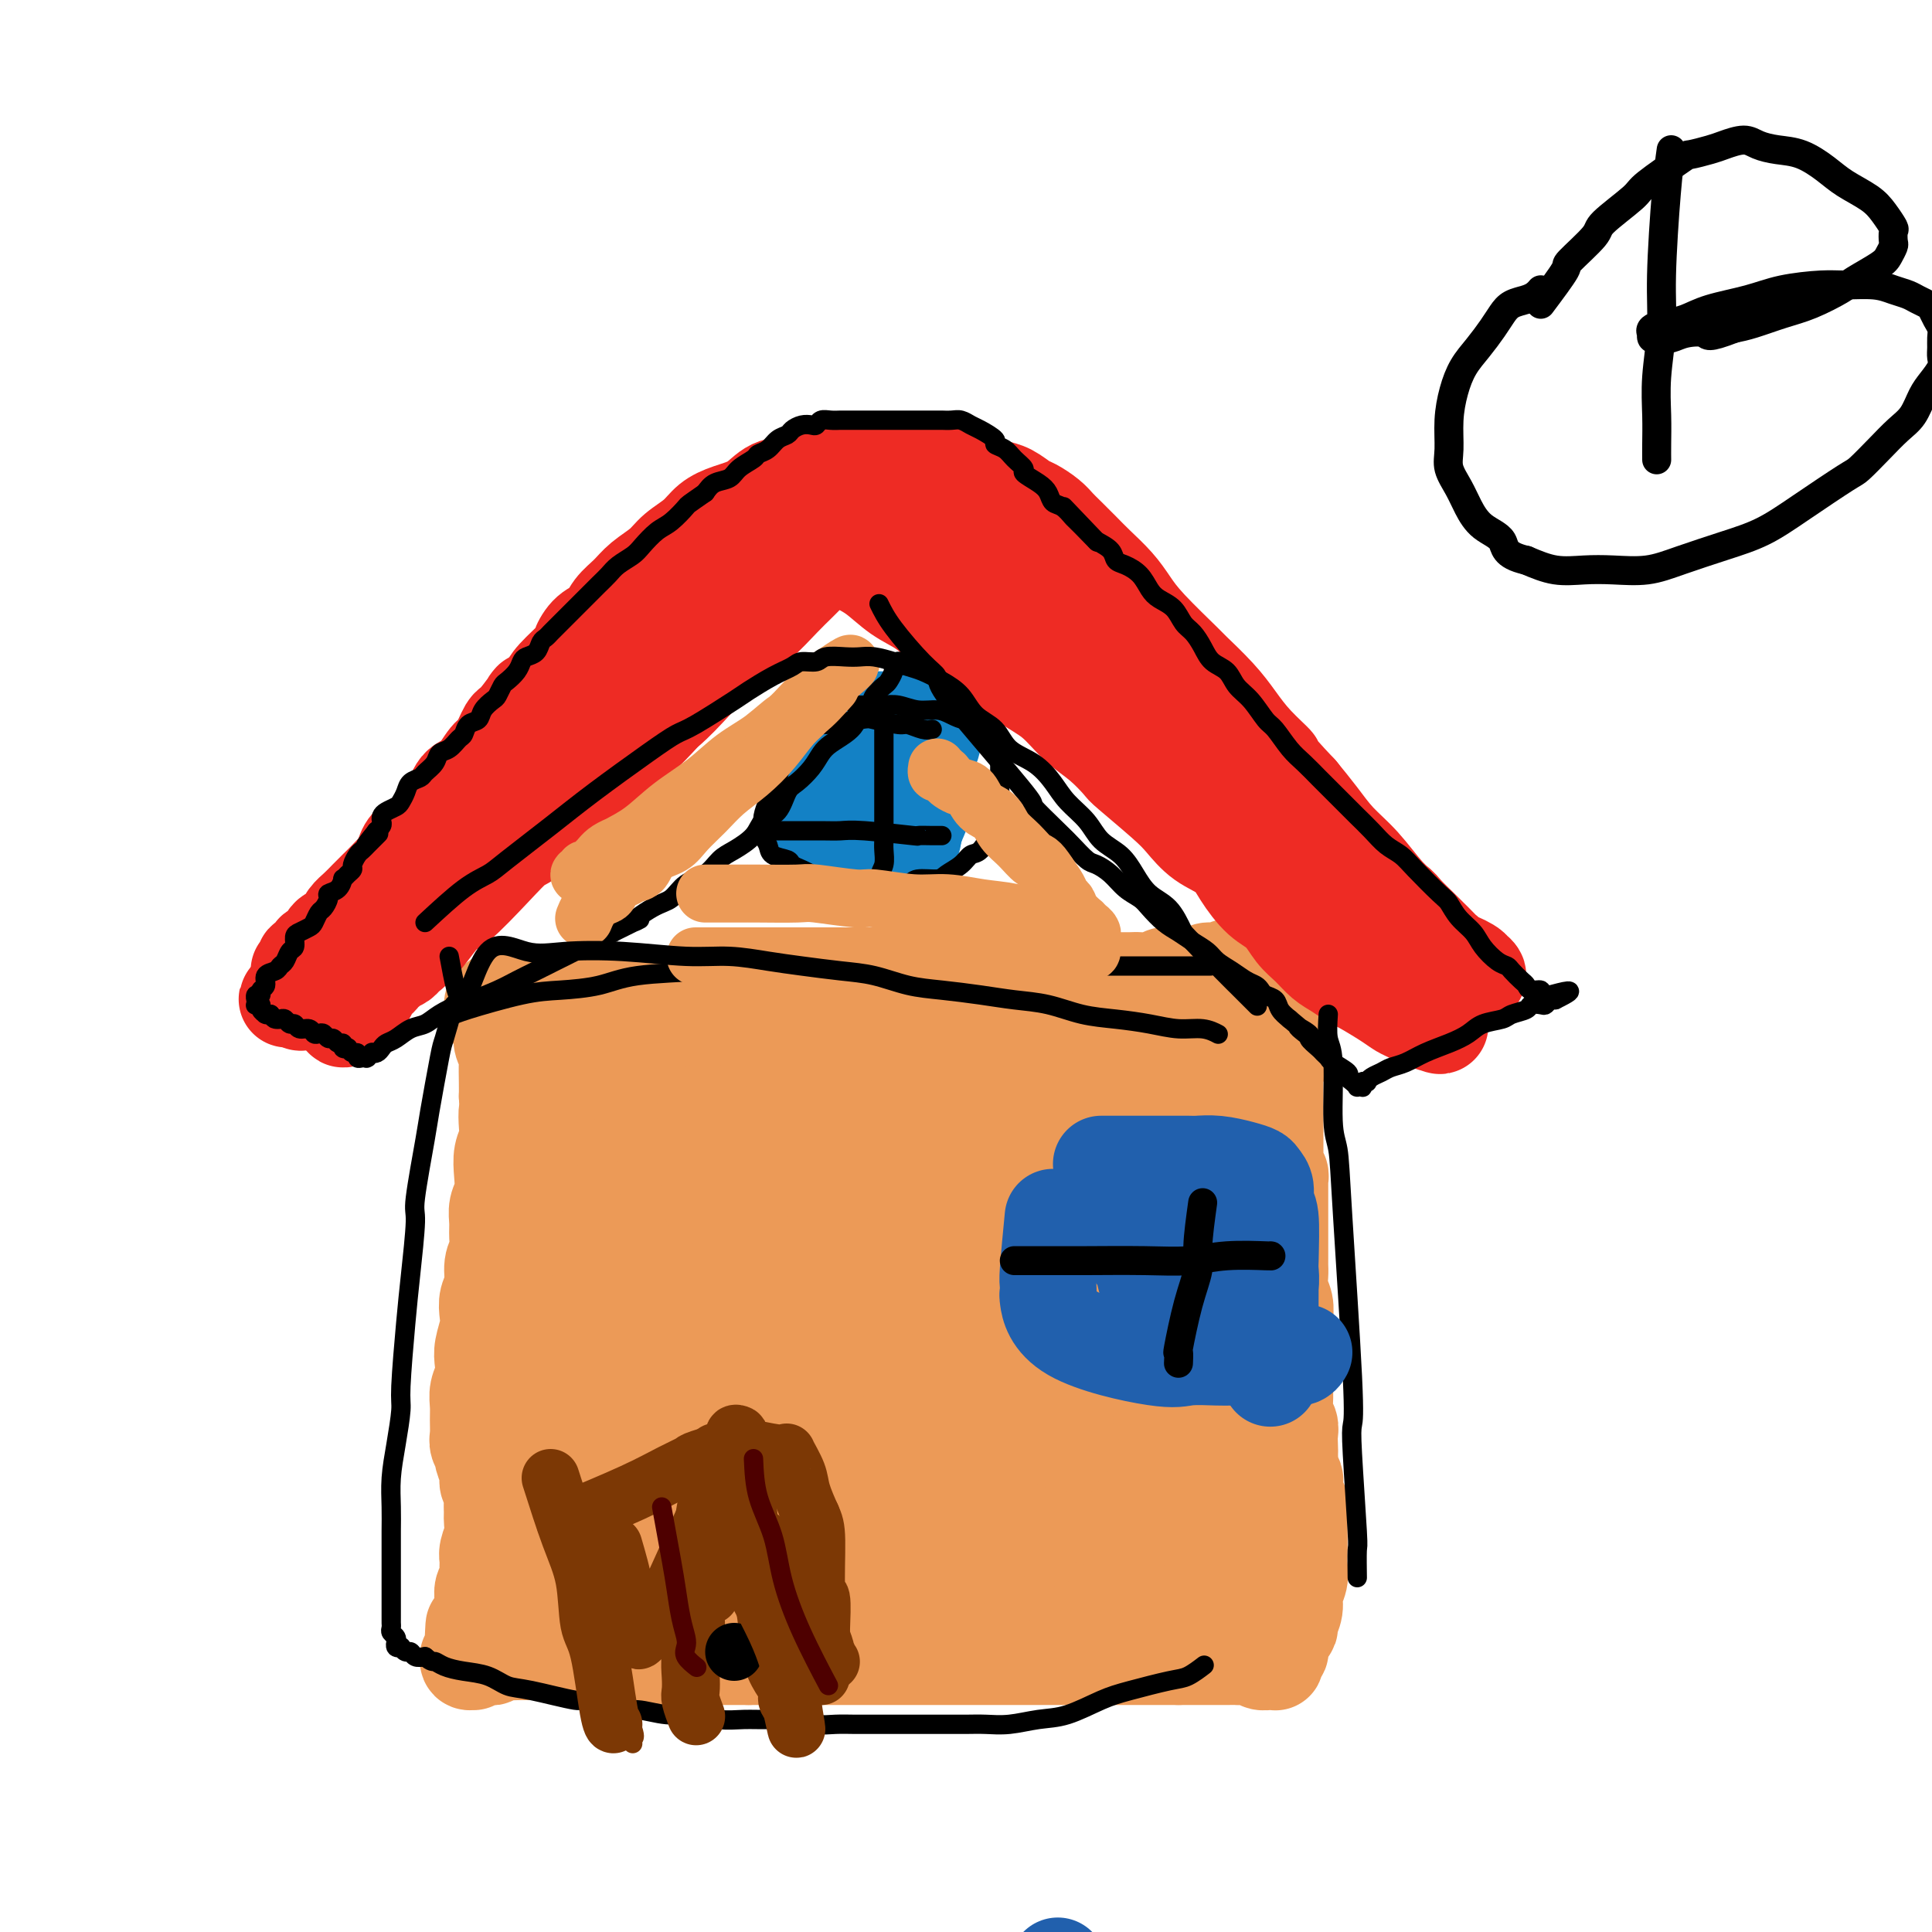 <svg viewBox='0 0 400 400' version='1.1' xmlns='http://www.w3.org/2000/svg' xmlns:xlink='http://www.w3.org/1999/xlink'><g fill='none' stroke='#EC9A57' stroke-width='20' stroke-linecap='round' stroke-linejoin='round'><path d='M108,218c-0.000,3.182 -0.000,6.364 0,9c0.000,2.636 0.001,4.727 0,6c-0.001,1.273 -0.004,1.728 0,3c0.004,1.272 0.016,3.360 0,6c-0.016,2.640 -0.060,5.832 0,8c0.060,2.168 0.222,3.311 0,5c-0.222,1.689 -0.829,3.924 -1,6c-0.171,2.076 0.094,3.993 0,6c-0.094,2.007 -0.547,4.105 -1,6c-0.453,1.895 -0.905,3.588 -1,5c-0.095,1.412 0.167,2.544 0,4c-0.167,1.456 -0.763,3.235 -1,5c-0.237,1.765 -0.115,3.514 0,5c0.115,1.486 0.223,2.707 0,4c-0.223,1.293 -0.778,2.658 -1,4c-0.222,1.342 -0.111,2.662 0,4c0.111,1.338 0.222,2.694 0,4c-0.222,1.306 -0.777,2.562 -1,4c-0.223,1.438 -0.112,3.057 0,4c0.112,0.943 0.227,1.211 0,2c-0.227,0.789 -0.797,2.098 -1,3c-0.203,0.902 -0.040,1.397 0,2c0.040,0.603 -0.042,1.314 0,2c0.042,0.686 0.207,1.349 0,2c-0.207,0.651 -0.788,1.292 -1,2c-0.212,0.708 -0.056,1.485 0,2c0.056,0.515 0.012,0.768 0,1c-0.012,0.232 0.007,0.444 0,1c-0.007,0.556 -0.040,1.457 0,2c0.040,0.543 0.154,0.726 0,1c-0.154,0.274 -0.577,0.637 -1,1'/><path d='M99,337c-1.618,12.864 -1.165,4.024 -1,1c0.165,-3.024 0.040,-0.232 0,1c-0.040,1.232 0.004,0.903 0,1c-0.004,0.097 -0.055,0.618 0,1c0.055,0.382 0.215,0.624 0,1c-0.215,0.376 -0.804,0.886 -1,1c-0.196,0.114 0.003,-0.170 0,0c-0.003,0.170 -0.208,0.792 0,1c0.208,0.208 0.829,0.003 1,0c0.171,-0.003 -0.109,0.196 0,0c0.109,-0.196 0.606,-0.788 1,-1c0.394,-0.212 0.686,-0.043 1,0c0.314,0.043 0.651,-0.041 1,0c0.349,0.041 0.709,0.207 1,0c0.291,-0.207 0.511,-0.788 1,-1c0.489,-0.212 1.247,-0.057 2,0c0.753,0.057 1.501,0.015 2,0c0.499,-0.015 0.749,-0.004 1,0c0.251,0.004 0.504,0.001 1,0c0.496,-0.001 1.234,-0.000 2,0c0.766,0.000 1.559,0.000 2,0c0.441,-0.000 0.530,-0.001 1,0c0.470,0.001 1.322,0.004 2,0c0.678,-0.004 1.181,-0.015 2,0c0.819,0.015 1.952,0.057 3,0c1.048,-0.057 2.010,-0.211 3,0c0.990,0.211 2.009,0.789 3,1c0.991,0.211 1.956,0.057 3,0c1.044,-0.057 2.167,-0.015 3,0c0.833,0.015 1.374,0.004 2,0c0.626,-0.004 1.336,-0.001 2,0c0.664,0.001 1.281,0.000 2,0c0.719,-0.000 1.540,-0.000 2,0c0.460,0.000 0.560,0.000 1,0c0.440,-0.000 1.220,-0.000 2,0c0.780,0.000 1.560,0.000 2,0c0.440,-0.000 0.541,-0.000 1,0c0.459,0.000 1.278,0.000 2,0c0.722,-0.000 1.348,-0.000 2,0c0.652,0.000 1.329,0.000 2,0c0.671,-0.000 1.335,-0.000 2,0'/><path d='M155,343c9.347,0.000 3.714,0.000 2,0c-1.714,0.000 0.489,0.000 2,0c1.511,0.000 2.329,0.000 3,0c0.671,0.000 1.194,0.000 2,0c0.806,0.000 1.894,0.000 3,0c1.106,0.000 2.231,0.000 3,0c0.769,0.000 1.184,0.000 2,0c0.816,0.000 2.035,0.000 3,0c0.965,0.000 1.677,0.000 2,0c0.323,0.000 0.257,0.000 1,0c0.743,-0.000 2.296,0.000 3,0c0.704,0.000 0.560,0.000 1,0c0.440,0.000 1.464,-0.000 2,0c0.536,0.000 0.585,0.000 1,0c0.415,0.000 1.195,0.000 2,0c0.805,0.000 1.633,0.000 2,0c0.367,0.000 0.272,0.000 1,0c0.728,0.000 2.278,0.000 3,0c0.722,0.000 0.618,0.000 1,0c0.382,0.000 1.252,0.000 2,0c0.748,0.000 1.374,0.000 2,0c0.626,0.000 1.252,0.000 2,0c0.748,0.000 1.618,0.000 2,0c0.382,0.000 0.276,0.000 1,0c0.724,0.000 2.278,0.000 3,0c0.722,0.000 0.611,0.000 1,0c0.389,0.000 1.278,0.000 2,0c0.722,0.000 1.278,0.000 2,0c0.722,0.000 1.611,0.000 2,0c0.389,0.000 0.278,0.000 1,0c0.722,0.000 2.276,0.000 3,0c0.724,0.000 0.617,0.000 1,0c0.383,0.000 1.258,0.000 2,0c0.742,0.000 1.353,0.000 2,0c0.647,0.000 1.329,0.000 2,0c0.671,0.000 1.329,0.000 2,0c0.671,0.000 1.353,0.000 2,0c0.647,0.000 1.257,0.000 2,0c0.743,0.000 1.618,0.000 2,0c0.382,0.000 0.273,0.000 1,0c0.727,0.000 2.292,0.000 3,0c0.708,0.000 0.560,0.000 1,0c0.440,0.000 1.468,0.000 2,0c0.532,0.000 0.566,0.000 1,0c0.434,0.000 1.267,0.000 2,0c0.733,0.000 1.367,0.000 2,0'/><path d='M244,343c14.126,0.000 4.939,0.000 2,0c-2.939,-0.000 0.368,-0.000 2,0c1.632,0.000 1.587,0.000 2,0c0.413,-0.000 1.284,-0.001 2,0c0.716,0.001 1.276,0.004 2,0c0.724,-0.004 1.612,-0.015 2,0c0.388,0.015 0.276,0.056 1,0c0.724,-0.056 2.285,-0.210 3,0c0.715,0.210 0.584,0.784 1,1c0.416,0.216 1.380,0.073 2,0c0.620,-0.073 0.897,-0.076 1,0c0.103,0.076 0.031,0.232 0,0c-0.031,-0.232 -0.023,-0.851 0,-1c0.023,-0.149 0.059,0.172 0,0c-0.059,-0.172 -0.213,-0.838 0,-1c0.213,-0.162 0.792,0.178 1,0c0.208,-0.178 0.046,-0.874 0,-1c-0.046,-0.126 0.025,0.319 0,0c-0.025,-0.319 -0.146,-1.401 0,-2c0.146,-0.599 0.560,-0.716 1,-1c0.440,-0.284 0.906,-0.736 1,-1c0.094,-0.264 -0.185,-0.339 0,-1c0.185,-0.661 0.834,-1.906 1,-3c0.166,-1.094 -0.152,-2.036 0,-3c0.152,-0.964 0.773,-1.949 1,-3c0.227,-1.051 0.061,-2.167 0,-3c-0.061,-0.833 -0.017,-1.381 0,-2c0.017,-0.619 0.005,-1.308 0,-2c-0.005,-0.692 -0.005,-1.388 0,-2c0.005,-0.612 0.015,-1.141 0,-2c-0.015,-0.859 -0.056,-2.046 0,-3c0.056,-0.954 0.207,-1.673 0,-2c-0.207,-0.327 -0.774,-0.262 -1,-1c-0.226,-0.738 -0.112,-2.280 0,-3c0.112,-0.720 0.223,-0.617 0,-1c-0.223,-0.383 -0.778,-1.252 -1,-2c-0.222,-0.748 -0.111,-1.374 0,-2'/><path d='M267,302c-0.311,-3.998 -0.087,-1.493 0,-1c0.087,0.493 0.037,-1.026 0,-2c-0.037,-0.974 -0.063,-1.404 0,-2c0.063,-0.596 0.213,-1.359 0,-2c-0.213,-0.641 -0.789,-1.162 -1,-2c-0.211,-0.838 -0.056,-1.995 0,-3c0.056,-1.005 0.015,-1.858 0,-3c-0.015,-1.142 -0.003,-2.574 0,-4c0.003,-1.426 -0.003,-2.846 0,-4c0.003,-1.154 0.015,-2.042 0,-3c-0.015,-0.958 -0.057,-1.986 0,-3c0.057,-1.014 0.211,-2.014 0,-3c-0.211,-0.986 -0.789,-1.959 -1,-3c-0.211,-1.041 -0.057,-2.151 0,-3c0.057,-0.849 0.015,-1.438 0,-2c-0.015,-0.562 -0.004,-1.096 0,-2c0.004,-0.904 0.001,-2.179 0,-3c-0.001,-0.821 -0.000,-1.190 0,-2c0.000,-0.810 0.000,-2.062 0,-3c-0.000,-0.938 -0.000,-1.561 0,-2c0.000,-0.439 -0.000,-0.695 0,-1c0.000,-0.305 0.000,-0.660 0,-1c-0.000,-0.340 -0.000,-0.665 0,-1c0.000,-0.335 0.001,-0.681 0,-1c-0.001,-0.319 -0.004,-0.610 0,-1c0.004,-0.390 0.015,-0.878 0,-1c-0.015,-0.122 -0.057,0.122 0,0c0.057,-0.122 0.211,-0.610 0,-1c-0.211,-0.390 -0.789,-0.682 -1,-1c-0.211,-0.318 -0.057,-0.663 0,-1c0.057,-0.337 0.015,-0.668 0,-1c-0.015,-0.332 -0.004,-0.665 0,-1c0.004,-0.335 0.001,-0.671 0,-1c-0.001,-0.329 -0.000,-0.652 0,-1c0.000,-0.348 0.000,-0.722 0,-1c-0.000,-0.278 -0.000,-0.460 0,-1c0.000,-0.540 0.000,-1.439 0,-2c-0.000,-0.561 -0.000,-0.784 0,-1c0.000,-0.216 0.000,-0.424 0,-1c-0.000,-0.576 -0.000,-1.520 0,-2c0.000,-0.480 0.000,-0.495 0,-1c-0.000,-0.505 -0.000,-1.500 0,-2c0.000,-0.500 0.000,-0.505 0,-1c-0.000,-0.495 -0.000,-1.479 0,-2c0.000,-0.521 0.000,-0.577 0,-1c-0.000,-0.423 -0.000,-1.211 0,-2'/><path d='M264,220c-0.242,-13.086 0.653,-4.802 1,-2c0.347,2.802 0.146,0.121 0,-1c-0.146,-1.121 -0.235,-0.682 0,-1c0.235,-0.318 0.795,-1.394 1,-2c0.205,-0.606 0.055,-0.744 0,-1c-0.055,-0.256 -0.015,-0.632 0,-1c0.015,-0.368 0.004,-0.728 0,-1c-0.004,-0.272 -0.001,-0.454 0,-1c0.001,-0.546 0.000,-1.455 0,-2c-0.000,-0.545 -0.000,-0.727 0,-1c0.000,-0.273 -0.000,-0.636 0,-1c0.000,-0.364 0.000,-0.729 0,-1c-0.000,-0.271 -0.000,-0.450 0,-1c0.000,-0.550 0.001,-1.472 0,-2c-0.001,-0.528 -0.004,-0.663 0,-1c0.004,-0.337 0.016,-0.875 0,-1c-0.016,-0.125 -0.060,0.163 0,0c0.060,-0.163 0.223,-0.776 0,-1c-0.223,-0.224 -0.833,-0.060 -1,0c-0.167,0.060 0.110,0.016 0,0c-0.110,-0.016 -0.606,-0.004 -1,0c-0.394,0.004 -0.686,-0.000 -1,0c-0.314,0.000 -0.652,0.004 -1,0c-0.348,-0.004 -0.707,-0.016 -1,0c-0.293,0.016 -0.519,0.061 -1,0c-0.481,-0.061 -1.217,-0.228 -2,0c-0.783,0.228 -1.614,0.849 -2,1c-0.386,0.151 -0.329,-0.170 -1,0c-0.671,0.170 -2.070,0.830 -3,1c-0.930,0.170 -1.390,-0.152 -2,0c-0.610,0.152 -1.370,0.776 -2,1c-0.630,0.224 -1.131,0.046 -2,0c-0.869,-0.046 -2.105,0.040 -3,0c-0.895,-0.040 -1.450,-0.207 -2,0c-0.550,0.207 -1.095,0.787 -2,1c-0.905,0.213 -2.170,0.057 -3,0c-0.830,-0.057 -1.226,-0.015 -2,0c-0.774,0.015 -1.925,0.004 -3,0c-1.075,-0.004 -2.073,-0.002 -3,0c-0.927,0.002 -1.784,0.003 -3,0c-1.216,-0.003 -2.790,-0.011 -4,0c-1.210,0.011 -2.057,0.041 -3,0c-0.943,-0.041 -1.984,-0.155 -3,0c-1.016,0.155 -2.008,0.577 -3,1'/><path d='M212,204c-9.066,0.775 -4.731,0.211 -4,0c0.731,-0.211 -2.142,-0.071 -4,0c-1.858,0.071 -2.701,0.072 -4,0c-1.299,-0.072 -3.052,-0.216 -5,0c-1.948,0.216 -4.089,0.794 -6,1c-1.911,0.206 -3.592,0.041 -5,0c-1.408,-0.041 -2.543,0.042 -4,0c-1.457,-0.042 -3.237,-0.208 -5,0c-1.763,0.208 -3.511,0.792 -5,1c-1.489,0.208 -2.719,0.042 -4,0c-1.281,-0.042 -2.612,0.041 -4,0c-1.388,-0.041 -2.832,-0.207 -4,0c-1.168,0.207 -2.059,0.788 -3,1c-0.941,0.212 -1.933,0.057 -3,0c-1.067,-0.057 -2.210,-0.015 -3,0c-0.790,0.015 -1.227,0.004 -2,0c-0.773,-0.004 -1.883,-0.001 -3,0c-1.117,0.001 -2.243,0.000 -3,0c-0.757,-0.000 -1.147,-0.000 -2,0c-0.853,0.000 -2.171,0.000 -3,0c-0.829,-0.000 -1.170,-0.000 -2,0c-0.830,0.000 -2.150,0.000 -3,0c-0.850,-0.000 -1.232,-0.000 -2,0c-0.768,0.000 -1.924,0.000 -3,0c-1.076,-0.000 -2.074,-0.000 -3,0c-0.926,0.000 -1.780,0.000 -3,0c-1.220,-0.000 -2.807,-0.000 -4,0c-1.193,0.000 -1.993,0.000 -3,0c-1.007,-0.000 -2.220,-0.001 -3,0c-0.780,0.001 -1.127,0.005 -2,0c-0.873,-0.005 -2.273,-0.017 -3,0c-0.727,0.017 -0.783,0.065 -1,0c-0.217,-0.065 -0.595,-0.243 -1,0c-0.405,0.243 -0.837,0.905 -1,1c-0.163,0.095 -0.059,-0.378 0,0c0.059,0.378 0.072,1.607 0,2c-0.072,0.393 -0.229,-0.050 0,0c0.229,0.050 0.845,0.594 1,1c0.155,0.406 -0.151,0.676 0,1c0.151,0.324 0.758,0.704 1,1c0.242,0.296 0.117,0.509 0,1c-0.117,0.491 -0.228,1.261 0,2c0.228,0.739 0.793,1.445 1,2c0.207,0.555 0.056,0.957 0,2c-0.056,1.043 -0.016,2.727 0,4c0.016,1.273 0.008,2.137 0,3'/><path d='M105,227c0.468,3.476 0.139,2.666 0,3c-0.139,0.334 -0.089,1.811 0,3c0.089,1.189 0.216,2.089 0,3c-0.216,0.911 -0.776,1.833 -1,3c-0.224,1.167 -0.113,2.581 0,4c0.113,1.419 0.227,2.845 0,4c-0.227,1.155 -0.797,2.041 -1,3c-0.203,0.959 -0.039,1.993 0,3c0.039,1.007 -0.046,1.988 0,3c0.046,1.012 0.222,2.056 0,3c-0.222,0.944 -0.843,1.788 -1,3c-0.157,1.212 0.150,2.793 0,4c-0.150,1.207 -0.759,2.041 -1,3c-0.241,0.959 -0.116,2.041 0,3c0.116,0.959 0.224,1.793 0,3c-0.224,1.207 -0.778,2.788 -1,4c-0.222,1.212 -0.112,2.057 0,3c0.112,0.943 0.226,1.986 0,3c-0.226,1.014 -0.794,2.001 -1,3c-0.206,0.999 -0.051,2.012 0,3c0.051,0.988 -0.001,1.950 0,3c0.001,1.050 0.057,2.186 0,3c-0.057,0.814 -0.226,1.306 0,2c0.226,0.694 0.849,1.589 1,2c0.151,0.411 -0.170,0.338 0,1c0.170,0.662 0.829,2.060 1,3c0.171,0.940 -0.147,1.421 0,2c0.147,0.579 0.757,1.254 1,2c0.243,0.746 0.117,1.562 0,2c-0.117,0.438 -0.224,0.500 0,1c0.224,0.500 0.781,1.440 1,2c0.219,0.560 0.100,0.741 0,1c-0.100,0.259 -0.182,0.595 0,1c0.182,0.405 0.626,0.878 1,1c0.374,0.122 0.678,-0.108 1,0c0.322,0.108 0.663,0.554 1,1c0.337,0.446 0.671,0.893 1,1c0.329,0.107 0.652,-0.126 1,0c0.348,0.126 0.722,0.612 1,1c0.278,0.388 0.459,0.678 1,1c0.541,0.322 1.440,0.675 2,1c0.560,0.325 0.779,0.623 1,1c0.221,0.377 0.444,0.832 1,1c0.556,0.168 1.445,0.048 2,0c0.555,-0.048 0.778,-0.024 1,0'/><path d='M117,324c2.814,1.619 2.848,1.166 3,1c0.152,-0.166 0.421,-0.044 1,0c0.579,0.044 1.468,0.012 2,0c0.532,-0.012 0.706,-0.003 1,0c0.294,0.003 0.708,0.001 1,0c0.292,-0.001 0.463,-0.000 1,0c0.537,0.000 1.439,0.000 2,0c0.561,-0.000 0.780,-0.000 1,0c0.220,0.000 0.439,0.000 1,0c0.561,-0.000 1.463,0.000 2,0c0.537,-0.000 0.710,-0.000 1,0c0.290,0.000 0.698,0.000 1,0c0.302,-0.000 0.499,-0.000 1,0c0.501,0.000 1.307,0.000 2,0c0.693,-0.000 1.273,-0.001 2,0c0.727,0.001 1.601,0.004 2,0c0.399,-0.004 0.322,-0.016 1,0c0.678,0.016 2.109,0.061 3,0c0.891,-0.061 1.240,-0.226 2,0c0.760,0.226 1.932,0.845 3,1c1.068,0.155 2.033,-0.155 3,0c0.967,0.155 1.935,0.774 3,1c1.065,0.226 2.228,0.061 3,0c0.772,-0.061 1.154,-0.016 2,0c0.846,0.016 2.155,0.003 3,0c0.845,-0.003 1.225,0.003 2,0c0.775,-0.003 1.944,-0.015 3,0c1.056,0.015 2.000,0.057 3,0c1.000,-0.057 2.057,-0.211 3,0c0.943,0.211 1.774,0.789 3,1c1.226,0.211 2.849,0.057 4,0c1.151,-0.057 1.830,-0.016 3,0c1.170,0.016 2.830,0.008 4,0c1.170,-0.008 1.849,-0.016 3,0c1.151,0.016 2.773,0.057 4,0c1.227,-0.057 2.058,-0.211 3,0c0.942,0.211 1.996,0.789 3,1c1.004,0.211 1.960,0.057 3,0c1.040,-0.057 2.165,-0.015 3,0c0.835,0.015 1.379,0.004 2,0c0.621,-0.004 1.317,-0.001 2,0c0.683,0.001 1.351,0.000 2,0c0.649,-0.000 1.277,-0.000 2,0c0.723,0.000 1.541,0.000 2,0c0.459,-0.000 0.560,-0.000 1,0c0.440,0.000 1.220,0.000 2,0'/><path d='M221,329c16.143,0.774 4.500,0.207 1,0c-3.500,-0.207 1.142,-0.056 3,0c1.858,0.056 0.932,0.015 1,0c0.068,-0.015 1.130,-0.004 2,0c0.870,0.004 1.546,0.001 2,0c0.454,-0.001 0.684,-0.001 1,0c0.316,0.001 0.718,0.001 1,0c0.282,-0.001 0.446,-0.004 1,0c0.554,0.004 1.499,0.016 2,0c0.501,-0.016 0.558,-0.061 1,0c0.442,0.061 1.269,0.226 2,0c0.731,-0.226 1.364,-0.844 2,-1c0.636,-0.156 1.273,0.150 2,0c0.727,-0.150 1.543,-0.757 2,-1c0.457,-0.243 0.557,-0.122 1,0c0.443,0.122 1.231,0.244 2,0c0.769,-0.244 1.520,-0.854 2,-1c0.480,-0.146 0.688,0.172 1,0c0.312,-0.172 0.727,-0.834 1,-1c0.273,-0.166 0.403,0.163 1,0c0.597,-0.163 1.662,-0.817 2,-1c0.338,-0.183 -0.050,0.106 0,0c0.050,-0.106 0.539,-0.606 1,-1c0.461,-0.394 0.894,-0.683 1,-1c0.106,-0.317 -0.115,-0.663 0,-1c0.115,-0.337 0.567,-0.667 1,-1c0.433,-0.333 0.847,-0.669 1,-1c0.153,-0.331 0.045,-0.655 0,-1c-0.045,-0.345 -0.027,-0.710 0,-1c0.027,-0.290 0.064,-0.506 0,-1c-0.064,-0.494 -0.227,-1.266 0,-2c0.227,-0.734 0.846,-1.431 1,-2c0.154,-0.569 -0.155,-1.009 0,-2c0.155,-0.991 0.774,-2.533 1,-4c0.226,-1.467 0.061,-2.858 0,-4c-0.061,-1.142 -0.016,-2.035 0,-3c0.016,-0.965 0.004,-2.000 0,-3c-0.004,-1.000 -0.001,-1.963 0,-3c0.001,-1.037 0.000,-2.146 0,-3c-0.000,-0.854 -0.000,-1.451 0,-2c0.000,-0.549 0.000,-1.049 0,-2c-0.000,-0.951 -0.000,-2.351 0,-3c0.000,-0.649 0.000,-0.545 0,-1c-0.000,-0.455 -0.000,-1.469 0,-2c0.000,-0.531 0.000,-0.580 0,-1c-0.000,-0.420 -0.000,-1.210 0,-2'/><path d='M260,277c-0.000,-4.596 -0.000,-1.588 0,-1c0.000,0.588 0.000,-1.246 0,-2c-0.000,-0.754 -0.000,-0.429 0,-1c0.000,-0.571 0.000,-2.040 0,-3c-0.000,-0.960 -0.000,-1.412 0,-2c0.000,-0.588 0.001,-1.313 0,-2c-0.001,-0.687 -0.003,-1.338 0,-2c0.003,-0.662 0.011,-1.336 0,-2c-0.011,-0.664 -0.042,-1.318 0,-2c0.042,-0.682 0.155,-1.393 0,-2c-0.155,-0.607 -0.580,-1.111 -1,-2c-0.420,-0.889 -0.834,-2.164 -1,-3c-0.166,-0.836 -0.082,-1.234 0,-2c0.082,-0.766 0.163,-1.899 0,-3c-0.163,-1.101 -0.568,-2.169 -1,-3c-0.432,-0.831 -0.889,-1.426 -1,-2c-0.111,-0.574 0.125,-1.126 0,-2c-0.125,-0.874 -0.612,-2.069 -1,-3c-0.388,-0.931 -0.678,-1.597 -1,-2c-0.322,-0.403 -0.678,-0.542 -1,-1c-0.322,-0.458 -0.611,-1.236 -1,-2c-0.389,-0.764 -0.877,-1.514 -1,-2c-0.123,-0.486 0.118,-0.708 0,-1c-0.118,-0.292 -0.595,-0.656 -1,-1c-0.405,-0.344 -0.738,-0.670 -1,-1c-0.262,-0.330 -0.454,-0.666 -1,-1c-0.546,-0.334 -1.445,-0.666 -2,-1c-0.555,-0.334 -0.764,-0.671 -1,-1c-0.236,-0.329 -0.498,-0.652 -1,-1c-0.502,-0.348 -1.244,-0.722 -2,-1c-0.756,-0.278 -1.528,-0.458 -2,-1c-0.472,-0.542 -0.646,-1.444 -1,-2c-0.354,-0.556 -0.888,-0.765 -2,-1c-1.112,-0.235 -2.803,-0.497 -4,-1c-1.197,-0.503 -1.900,-1.248 -3,-2c-1.100,-0.752 -2.597,-1.509 -4,-2c-1.403,-0.491 -2.711,-0.714 -4,-1c-1.289,-0.286 -2.559,-0.636 -3,-1c-0.441,-0.364 -0.053,-0.741 -1,-1c-0.947,-0.259 -3.230,-0.399 -5,-1c-1.770,-0.601 -3.029,-1.664 -4,-2c-0.971,-0.336 -1.655,0.054 -3,0c-1.345,-0.054 -3.350,-0.550 -5,-1c-1.650,-0.450 -2.944,-0.852 -4,-1c-1.056,-0.148 -1.873,-0.042 -3,0c-1.127,0.042 -2.563,0.021 -4,0'/><path d='M190,206c-6.041,-1.464 -3.145,-1.125 -3,-1c0.145,0.125 -2.463,0.036 -4,0c-1.537,-0.036 -2.003,-0.020 -3,0c-0.997,0.020 -2.524,0.043 -4,0c-1.476,-0.043 -2.901,-0.152 -4,0c-1.099,0.152 -1.873,0.565 -3,1c-1.127,0.435 -2.608,0.891 -4,1c-1.392,0.109 -2.696,-0.129 -4,0c-1.304,0.129 -2.607,0.626 -4,1c-1.393,0.374 -2.875,0.626 -4,1c-1.125,0.374 -1.895,0.870 -3,1c-1.105,0.130 -2.547,-0.105 -4,0c-1.453,0.105 -2.917,0.549 -4,1c-1.083,0.451 -1.784,0.910 -3,1c-1.216,0.090 -2.945,-0.187 -4,0c-1.055,0.187 -1.435,0.838 -2,1c-0.565,0.162 -1.316,-0.164 -2,0c-0.684,0.164 -1.300,0.817 -2,1c-0.700,0.183 -1.483,-0.106 -2,0c-0.517,0.106 -0.768,0.606 -1,1c-0.232,0.394 -0.443,0.682 -1,1c-0.557,0.318 -1.459,0.665 -2,1c-0.541,0.335 -0.722,0.656 -1,1c-0.278,0.344 -0.653,0.711 -1,1c-0.347,0.289 -0.667,0.500 -1,1c-0.333,0.500 -0.678,1.288 -1,2c-0.322,0.712 -0.622,1.348 -1,2c-0.378,0.652 -0.833,1.318 -1,2c-0.167,0.682 -0.045,1.378 0,2c0.045,0.622 0.012,1.169 0,2c-0.012,0.831 -0.003,1.947 0,3c0.003,1.053 0.002,2.045 0,3c-0.002,0.955 -0.003,1.874 0,3c0.003,1.126 0.012,2.460 0,4c-0.012,1.540 -0.045,3.285 0,5c0.045,1.715 0.167,3.399 0,5c-0.167,1.601 -0.622,3.119 -1,5c-0.378,1.881 -0.679,4.124 -1,6c-0.321,1.876 -0.663,3.386 -1,5c-0.337,1.614 -0.669,3.334 -1,5c-0.331,1.666 -0.662,3.278 -1,5c-0.338,1.722 -0.682,3.552 -1,5c-0.318,1.448 -0.611,2.512 -1,4c-0.389,1.488 -0.874,3.401 -1,5c-0.126,1.599 0.107,2.886 0,4c-0.107,1.114 -0.553,2.057 -1,3'/><path d='M108,300c-1.855,12.703 -0.493,4.461 0,2c0.493,-2.461 0.117,0.860 0,2c-0.117,1.140 0.024,0.099 0,0c-0.024,-0.099 -0.215,0.743 0,1c0.215,0.257 0.835,-0.073 1,0c0.165,0.073 -0.124,0.548 0,1c0.124,0.452 0.662,0.882 1,1c0.338,0.118 0.475,-0.074 1,0c0.525,0.074 1.438,0.415 2,1c0.562,0.585 0.772,1.413 1,2c0.228,0.587 0.473,0.934 1,1c0.527,0.066 1.337,-0.148 2,0c0.663,0.148 1.179,0.660 2,1c0.821,0.340 1.946,0.510 3,1c1.054,0.490 2.038,1.301 3,2c0.962,0.699 1.902,1.286 3,2c1.098,0.714 2.355,1.554 4,2c1.645,0.446 3.678,0.498 5,1c1.322,0.502 1.935,1.455 3,2c1.065,0.545 2.583,0.682 4,1c1.417,0.318 2.731,0.817 4,1c1.269,0.183 2.491,0.049 4,0c1.509,-0.049 3.306,-0.013 5,0c1.694,0.013 3.286,0.003 5,0c1.714,-0.003 3.549,-0.001 5,0c1.451,0.001 2.517,-0.000 4,0c1.483,0.000 3.383,0.001 5,0c1.617,-0.001 2.950,-0.004 4,0c1.050,0.004 1.816,0.016 3,0c1.184,-0.016 2.785,-0.061 4,0c1.215,0.061 2.042,0.227 3,0c0.958,-0.227 2.046,-0.848 3,-1c0.954,-0.152 1.774,0.165 3,0c1.226,-0.165 2.860,-0.814 4,-1c1.140,-0.186 1.787,0.090 3,0c1.213,-0.090 2.992,-0.545 4,-1c1.008,-0.455 1.244,-0.911 2,-1c0.756,-0.089 2.033,0.187 3,0c0.967,-0.187 1.624,-0.837 2,-1c0.376,-0.163 0.470,0.162 1,0c0.530,-0.162 1.497,-0.813 2,-1c0.503,-0.187 0.541,0.088 1,0c0.459,-0.088 1.340,-0.539 2,-1c0.660,-0.461 1.101,-0.932 2,-1c0.899,-0.068 2.257,0.266 3,0c0.743,-0.266 0.872,-1.133 1,-2'/><path d='M226,314c5.868,-1.495 2.536,-0.232 2,0c-0.536,0.232 1.722,-0.566 3,-1c1.278,-0.434 1.575,-0.503 2,-1c0.425,-0.497 0.977,-1.421 2,-2c1.023,-0.579 2.518,-0.811 3,-1c0.482,-0.189 -0.050,-0.333 1,-1c1.050,-0.667 3.681,-1.855 5,-3c1.319,-1.145 1.327,-2.246 2,-3c0.673,-0.754 2.013,-1.161 3,-2c0.987,-0.839 1.623,-2.112 2,-3c0.377,-0.888 0.497,-1.393 1,-2c0.503,-0.607 1.389,-1.316 2,-2c0.611,-0.684 0.947,-1.342 1,-2c0.053,-0.658 -0.178,-1.316 0,-2c0.178,-0.684 0.766,-1.395 1,-2c0.234,-0.605 0.115,-1.106 0,-2c-0.115,-0.894 -0.227,-2.182 0,-3c0.227,-0.818 0.793,-1.167 1,-2c0.207,-0.833 0.055,-2.151 0,-3c-0.055,-0.849 -0.015,-1.229 0,-2c0.015,-0.771 0.004,-1.935 0,-3c-0.004,-1.065 -0.001,-2.033 0,-3c0.001,-0.967 0.000,-1.935 0,-3c-0.000,-1.065 -0.000,-2.227 0,-3c0.000,-0.773 0.000,-1.156 0,-2c-0.000,-0.844 -0.000,-2.151 0,-3c0.000,-0.849 0.000,-1.242 0,-2c-0.000,-0.758 -0.000,-1.880 0,-3c0.000,-1.120 0.000,-2.239 0,-3c-0.000,-0.761 -0.000,-1.166 0,-2c0.000,-0.834 0.000,-2.097 0,-3c-0.000,-0.903 -0.000,-1.444 0,-2c0.000,-0.556 0.001,-1.126 0,-2c-0.001,-0.874 -0.004,-2.053 0,-3c0.004,-0.947 0.015,-1.661 0,-2c-0.015,-0.339 -0.057,-0.303 0,-1c0.057,-0.697 0.211,-2.126 0,-3c-0.211,-0.874 -0.789,-1.193 -1,-2c-0.211,-0.807 -0.057,-2.103 0,-3c0.057,-0.897 0.015,-1.395 0,-2c-0.015,-0.605 -0.003,-1.317 0,-2c0.003,-0.683 -0.002,-1.338 0,-2c0.002,-0.662 0.011,-1.332 0,-2c-0.011,-0.668 -0.041,-1.334 0,-2c0.041,-0.666 0.155,-1.333 0,-2c-0.155,-0.667 -0.577,-1.333 -1,-2'/><path d='M255,213c-0.322,-10.062 -0.127,-3.218 0,-1c0.127,2.218 0.185,-0.189 0,-1c-0.185,-0.811 -0.612,-0.025 -1,0c-0.388,0.025 -0.736,-0.711 -1,-1c-0.264,-0.289 -0.445,-0.130 -1,0c-0.555,0.130 -1.484,0.231 -2,0c-0.516,-0.231 -0.617,-0.795 -1,-1c-0.383,-0.205 -1.046,-0.051 -2,0c-0.954,0.051 -2.198,-0.000 -3,0c-0.802,0.000 -1.162,0.052 -2,0c-0.838,-0.052 -2.153,-0.206 -3,0c-0.847,0.206 -1.227,0.774 -2,1c-0.773,0.226 -1.939,0.112 -3,0c-1.061,-0.112 -2.015,-0.222 -3,0c-0.985,0.222 -2.000,0.778 -3,1c-1.000,0.222 -1.985,0.112 -3,0c-1.015,-0.112 -2.061,-0.226 -3,0c-0.939,0.226 -1.773,0.793 -3,1c-1.227,0.207 -2.849,0.056 -4,0c-1.151,-0.056 -1.830,-0.015 -3,0c-1.170,0.015 -2.829,0.004 -4,0c-1.171,-0.004 -1.854,-0.001 -3,0c-1.146,0.001 -2.756,0.000 -4,0c-1.244,-0.000 -2.121,-0.000 -3,0c-0.879,0.000 -1.760,0.000 -3,0c-1.240,-0.000 -2.841,0.000 -4,0c-1.159,-0.000 -1.877,-0.000 -3,0c-1.123,0.000 -2.652,0.000 -4,0c-1.348,-0.000 -2.517,-0.001 -4,0c-1.483,0.001 -3.280,0.004 -5,0c-1.720,-0.004 -3.361,-0.015 -5,0c-1.639,0.015 -3.274,0.055 -5,0c-1.726,-0.055 -3.543,-0.207 -5,0c-1.457,0.207 -2.554,0.773 -4,1c-1.446,0.227 -3.240,0.116 -5,0c-1.760,-0.116 -3.486,-0.237 -5,0c-1.514,0.237 -2.815,0.833 -4,1c-1.185,0.167 -2.254,-0.095 -3,0c-0.746,0.095 -1.170,0.546 -2,1c-0.830,0.454 -2.068,0.909 -3,1c-0.932,0.091 -1.560,-0.182 -2,0c-0.440,0.182 -0.692,0.820 -1,1c-0.308,0.180 -0.670,-0.096 -1,0c-0.330,0.096 -0.627,0.564 -1,1c-0.373,0.436 -0.821,0.839 -1,1c-0.179,0.161 -0.090,0.081 0,0'/><path d='M128,219c-1.700,0.892 -0.452,0.622 0,1c0.452,0.378 0.106,1.403 0,2c-0.106,0.597 0.028,0.765 0,1c-0.028,0.235 -0.218,0.538 0,1c0.218,0.462 0.843,1.085 1,2c0.157,0.915 -0.153,2.123 0,3c0.153,0.877 0.771,1.423 1,2c0.229,0.577 0.069,1.186 0,2c-0.069,0.814 -0.047,1.834 0,3c0.047,1.166 0.118,2.477 0,4c-0.118,1.523 -0.427,3.257 -1,5c-0.573,1.743 -1.410,3.494 -2,5c-0.590,1.506 -0.932,2.765 -1,4c-0.068,1.235 0.140,2.444 0,4c-0.140,1.556 -0.626,3.458 -1,5c-0.374,1.542 -0.636,2.723 -1,4c-0.364,1.277 -0.828,2.652 -1,4c-0.172,1.348 -0.050,2.671 0,4c0.050,1.329 0.027,2.665 0,4c-0.027,1.335 -0.060,2.671 0,4c0.060,1.329 0.212,2.651 0,4c-0.212,1.349 -0.789,2.723 -1,4c-0.211,1.277 -0.056,2.455 0,4c0.056,1.545 0.015,3.457 0,5c-0.015,1.543 -0.002,2.717 0,4c0.002,1.283 -0.008,2.675 0,4c0.008,1.325 0.032,2.583 0,4c-0.032,1.417 -0.122,2.991 0,4c0.122,1.009 0.455,1.451 1,2c0.545,0.549 1.304,1.205 2,2c0.696,0.795 1.331,1.729 2,2c0.669,0.271 1.372,-0.120 2,0c0.628,0.120 1.182,0.750 2,1c0.818,0.250 1.901,0.119 3,0c1.099,-0.119 2.216,-0.228 3,0c0.784,0.228 1.237,0.792 2,1c0.763,0.208 1.837,0.059 3,0c1.163,-0.059 2.414,-0.030 4,0c1.586,0.030 3.508,0.060 5,0c1.492,-0.060 2.554,-0.212 4,0c1.446,0.212 3.274,0.786 5,1c1.726,0.214 3.349,0.068 5,0c1.651,-0.068 3.329,-0.060 5,0c1.671,0.060 3.334,0.170 5,0c1.666,-0.170 3.333,-0.620 5,-1c1.667,-0.380 3.333,-0.690 5,-1'/><path d='M185,323c9.008,-0.179 4.528,-0.625 4,-1c-0.528,-0.375 2.897,-0.677 5,-1c2.103,-0.323 2.884,-0.665 4,-1c1.116,-0.335 2.568,-0.663 4,-1c1.432,-0.337 2.845,-0.682 4,-1c1.155,-0.318 2.054,-0.610 3,-1c0.946,-0.390 1.940,-0.879 3,-1c1.060,-0.121 2.185,0.126 3,0c0.815,-0.126 1.321,-0.626 2,-1c0.679,-0.374 1.530,-0.621 2,-1c0.470,-0.379 0.559,-0.890 1,-1c0.441,-0.110 1.232,0.181 2,0c0.768,-0.181 1.511,-0.835 2,-1c0.489,-0.165 0.722,0.159 1,0c0.278,-0.159 0.599,-0.802 1,-1c0.401,-0.198 0.881,0.049 1,0c0.119,-0.049 -0.122,-0.395 0,-1c0.122,-0.605 0.606,-1.471 1,-2c0.394,-0.529 0.698,-0.722 1,-1c0.302,-0.278 0.603,-0.640 1,-1c0.397,-0.360 0.890,-0.719 1,-1c0.110,-0.281 -0.163,-0.486 0,-1c0.163,-0.514 0.762,-1.338 1,-2c0.238,-0.662 0.116,-1.162 0,-2c-0.116,-0.838 -0.227,-2.013 0,-3c0.227,-0.987 0.793,-1.785 1,-3c0.207,-1.215 0.055,-2.845 0,-4c-0.055,-1.155 -0.015,-1.834 0,-3c0.015,-1.166 0.003,-2.817 0,-4c-0.003,-1.183 0.002,-1.897 0,-3c-0.002,-1.103 -0.012,-2.596 0,-4c0.012,-1.404 0.044,-2.719 0,-4c-0.044,-1.281 -0.166,-2.528 0,-4c0.166,-1.472 0.619,-3.169 1,-5c0.381,-1.831 0.691,-3.797 1,-5c0.309,-1.203 0.619,-1.644 1,-3c0.381,-1.356 0.834,-3.628 1,-5c0.166,-1.372 0.044,-1.844 0,-3c-0.044,-1.156 -0.010,-2.995 0,-4c0.010,-1.005 -0.003,-1.176 0,-2c0.003,-0.824 0.022,-2.300 0,-3c-0.022,-0.700 -0.086,-0.624 0,-1c0.086,-0.376 0.322,-1.204 0,-2c-0.322,-0.796 -1.202,-1.560 -2,-2c-0.798,-0.440 -1.514,-0.554 -2,-1c-0.486,-0.446 -0.743,-1.223 -1,-2'/><path d='M232,230c-1.067,-0.891 -1.235,-0.620 -2,-1c-0.765,-0.380 -2.129,-1.412 -3,-2c-0.871,-0.588 -1.250,-0.731 -2,-1c-0.750,-0.269 -1.871,-0.663 -3,-1c-1.129,-0.337 -2.267,-0.616 -3,-1c-0.733,-0.384 -1.062,-0.872 -2,-1c-0.938,-0.128 -2.486,0.106 -4,0c-1.514,-0.106 -2.995,-0.550 -5,-1c-2.005,-0.450 -4.535,-0.905 -7,-1c-2.465,-0.095 -4.867,0.171 -7,0c-2.133,-0.171 -3.998,-0.778 -6,-1c-2.002,-0.222 -4.141,-0.060 -6,0c-1.859,0.060 -3.438,0.019 -5,0c-1.562,-0.019 -3.108,-0.015 -5,0c-1.892,0.015 -4.130,0.042 -6,0c-1.870,-0.042 -3.371,-0.152 -5,0c-1.629,0.152 -3.387,0.567 -5,1c-1.613,0.433 -3.080,0.886 -5,1c-1.920,0.114 -4.293,-0.110 -6,0c-1.707,0.110 -2.748,0.554 -4,1c-1.252,0.446 -2.714,0.894 -4,1c-1.286,0.106 -2.394,-0.131 -3,0c-0.606,0.131 -0.710,0.631 -1,1c-0.290,0.369 -0.767,0.609 -1,1c-0.233,0.391 -0.222,0.933 0,1c0.222,0.067 0.654,-0.340 1,0c0.346,0.340 0.604,1.429 1,2c0.396,0.571 0.928,0.626 1,1c0.072,0.374 -0.317,1.067 0,2c0.317,0.933 1.339,2.107 2,3c0.661,0.893 0.961,1.507 1,3c0.039,1.493 -0.182,3.865 0,6c0.182,2.135 0.766,4.033 1,6c0.234,1.967 0.119,4.003 0,6c-0.119,1.997 -0.242,3.954 0,6c0.242,2.046 0.850,4.181 1,6c0.150,1.819 -0.157,3.322 0,5c0.157,1.678 0.778,3.530 1,5c0.222,1.470 0.045,2.559 0,4c-0.045,1.441 0.040,3.233 0,5c-0.040,1.767 -0.207,3.509 0,5c0.207,1.491 0.787,2.729 1,4c0.213,1.271 0.057,2.573 0,4c-0.057,1.427 -0.016,2.979 0,4c0.016,1.021 0.008,1.510 0,2'/><path d='M142,306c0.615,10.869 0.154,4.040 0,2c-0.154,-2.040 -0.001,0.707 0,2c0.001,1.293 -0.152,1.132 0,1c0.152,-0.132 0.607,-0.234 1,0c0.393,0.234 0.724,0.806 1,1c0.276,0.194 0.497,0.011 1,0c0.503,-0.011 1.288,0.151 2,0c0.712,-0.151 1.350,-0.614 2,-1c0.650,-0.386 1.312,-0.696 2,-1c0.688,-0.304 1.402,-0.602 2,-1c0.598,-0.398 1.081,-0.895 2,-1c0.919,-0.105 2.274,0.182 3,0c0.726,-0.182 0.821,-0.833 2,-1c1.179,-0.167 3.440,0.149 5,0c1.560,-0.149 2.418,-0.762 4,-1c1.582,-0.238 3.888,-0.100 6,0c2.112,0.100 4.029,0.164 6,0c1.971,-0.164 3.994,-0.554 6,-1c2.006,-0.446 3.995,-0.946 6,-1c2.005,-0.054 4.027,0.340 6,0c1.973,-0.340 3.897,-1.414 6,-2c2.103,-0.586 4.386,-0.683 6,-1c1.614,-0.317 2.558,-0.854 4,-1c1.442,-0.146 3.380,0.100 5,0c1.620,-0.100 2.921,-0.547 4,-1c1.079,-0.453 1.934,-0.914 3,-1c1.066,-0.086 2.341,0.202 3,0c0.659,-0.202 0.701,-0.894 1,-1c0.299,-0.106 0.854,0.376 1,0c0.146,-0.376 -0.115,-1.608 0,-2c0.115,-0.392 0.608,0.058 1,0c0.392,-0.058 0.682,-0.622 1,-1c0.318,-0.378 0.663,-0.568 1,-1c0.337,-0.432 0.667,-1.105 1,-2c0.333,-0.895 0.670,-2.012 1,-3c0.330,-0.988 0.653,-1.845 1,-3c0.347,-1.155 0.719,-2.606 1,-4c0.281,-1.394 0.472,-2.732 1,-4c0.528,-1.268 1.394,-2.467 2,-4c0.606,-1.533 0.951,-3.400 1,-5c0.049,-1.600 -0.198,-2.931 0,-4c0.198,-1.069 0.840,-1.875 1,-3c0.160,-1.125 -0.163,-2.570 0,-4c0.163,-1.430 0.813,-2.847 1,-4c0.187,-1.153 -0.089,-2.044 0,-3c0.089,-0.956 0.545,-1.978 1,-3'/><path d='M246,247c0.635,-4.596 0.222,-3.086 0,-3c-0.222,0.086 -0.252,-1.253 0,-2c0.252,-0.747 0.785,-0.902 1,-1c0.215,-0.098 0.110,-0.140 0,0c-0.110,0.140 -0.226,0.460 0,1c0.226,0.540 0.792,1.298 1,2c0.208,0.702 0.056,1.346 0,2c-0.056,0.654 -0.016,1.319 0,2c0.016,0.681 0.008,1.380 0,2c-0.008,0.620 -0.017,1.161 0,2c0.017,0.839 0.060,1.976 0,3c-0.060,1.024 -0.223,1.935 0,3c0.223,1.065 0.830,2.283 1,4c0.170,1.717 -0.098,3.931 0,6c0.098,2.069 0.562,3.992 1,6c0.438,2.008 0.848,4.102 1,6c0.152,1.898 0.044,3.599 0,5c-0.044,1.401 -0.026,2.500 0,4c0.026,1.500 0.060,3.401 0,5c-0.060,1.599 -0.212,2.898 0,4c0.212,1.102 0.789,2.009 1,3c0.211,0.991 0.057,2.065 0,3c-0.057,0.935 -0.015,1.730 0,3c0.015,1.270 0.004,3.013 0,4c-0.004,0.987 -0.001,1.216 0,2c0.001,0.784 0.001,2.124 0,3c-0.001,0.876 -0.003,1.290 0,2c0.003,0.710 0.012,1.718 0,2c-0.012,0.282 -0.045,-0.161 0,0c0.045,0.161 0.167,0.927 0,1c-0.167,0.073 -0.622,-0.548 -1,-1c-0.378,-0.452 -0.679,-0.736 -1,-1c-0.321,-0.264 -0.663,-0.510 -1,-1c-0.337,-0.490 -0.671,-1.225 -1,-2c-0.329,-0.775 -0.655,-1.589 -1,-2c-0.345,-0.411 -0.708,-0.418 -1,-1c-0.292,-0.582 -0.512,-1.738 -1,-3c-0.488,-1.262 -1.244,-2.631 -2,-4'/><path d='M243,306c-1.493,-3.322 -0.727,-4.627 -1,-7c-0.273,-2.373 -1.586,-5.814 -2,-9c-0.414,-3.186 0.071,-6.118 0,-9c-0.071,-2.882 -0.698,-5.713 -1,-8c-0.302,-2.287 -0.277,-4.028 0,-6c0.277,-1.972 0.807,-4.173 1,-6c0.193,-1.827 0.049,-3.279 0,-5c-0.049,-1.721 -0.001,-3.711 0,-5c0.001,-1.289 -0.043,-1.878 0,-3c0.043,-1.122 0.174,-2.776 0,-4c-0.174,-1.224 -0.651,-2.019 -1,-3c-0.349,-0.981 -0.569,-2.147 -1,-3c-0.431,-0.853 -1.073,-1.394 -2,-2c-0.927,-0.606 -2.139,-1.277 -3,-2c-0.861,-0.723 -1.370,-1.500 -2,-2c-0.630,-0.500 -1.380,-0.725 -2,-1c-0.620,-0.275 -1.110,-0.600 -2,-1c-0.890,-0.400 -2.181,-0.877 -3,-1c-0.819,-0.123 -1.166,0.107 -2,0c-0.834,-0.107 -2.156,-0.549 -3,-1c-0.844,-0.451 -1.210,-0.909 -2,-1c-0.790,-0.091 -2.002,0.187 -3,0c-0.998,-0.187 -1.780,-0.838 -3,-1c-1.220,-0.162 -2.877,0.167 -4,0c-1.123,-0.167 -1.711,-0.829 -3,-1c-1.289,-0.171 -3.277,0.150 -5,0c-1.723,-0.150 -3.180,-0.772 -5,-1c-1.820,-0.228 -4.004,-0.061 -6,0c-1.996,0.061 -3.803,0.016 -6,0c-2.197,-0.016 -4.785,-0.004 -7,0c-2.215,0.004 -4.057,0.001 -6,0c-1.943,-0.001 -3.987,-0.000 -6,0c-2.013,0.000 -3.996,0.000 -6,0c-2.004,-0.000 -4.028,0.000 -6,0c-1.972,-0.000 -3.891,-0.001 -5,0c-1.109,0.001 -1.409,0.003 -2,0c-0.591,-0.003 -1.472,-0.012 -2,0c-0.528,0.012 -0.702,0.044 -1,0c-0.298,-0.044 -0.719,-0.163 -1,0c-0.281,0.163 -0.423,0.607 0,1c0.423,0.393 1.412,0.734 2,1c0.588,0.266 0.774,0.456 1,1c0.226,0.544 0.493,1.441 1,2c0.507,0.559 1.253,0.779 2,1'/><path d='M146,230c0.750,1.243 0.624,1.351 1,2c0.376,0.649 1.254,1.838 2,3c0.746,1.162 1.362,2.297 2,4c0.638,1.703 1.299,3.973 2,6c0.701,2.027 1.442,3.811 2,6c0.558,2.189 0.934,4.784 1,7c0.066,2.216 -0.177,4.055 0,6c0.177,1.945 0.776,3.997 1,6c0.224,2.003 0.074,3.957 0,6c-0.074,2.043 -0.072,4.175 0,6c0.072,1.825 0.216,3.343 0,5c-0.216,1.657 -0.791,3.453 -1,5c-0.209,1.547 -0.054,2.846 0,4c0.054,1.154 0.005,2.163 0,3c-0.005,0.837 0.032,1.503 0,2c-0.032,0.497 -0.134,0.824 0,1c0.134,0.176 0.505,0.200 1,0c0.495,-0.200 1.114,-0.624 2,-1c0.886,-0.376 2.041,-0.705 3,-1c0.959,-0.295 1.724,-0.557 3,-1c1.276,-0.443 3.063,-1.067 5,-2c1.937,-0.933 4.026,-2.175 6,-3c1.974,-0.825 3.835,-1.232 6,-2c2.165,-0.768 4.634,-1.898 7,-3c2.366,-1.102 4.631,-2.178 7,-3c2.369,-0.822 4.844,-1.390 7,-2c2.156,-0.610 3.994,-1.263 6,-2c2.006,-0.737 4.179,-1.560 6,-2c1.821,-0.440 3.289,-0.499 5,-1c1.711,-0.501 3.663,-1.444 5,-2c1.337,-0.556 2.057,-0.724 3,-1c0.943,-0.276 2.109,-0.661 3,-1c0.891,-0.339 1.506,-0.631 2,-1c0.494,-0.369 0.865,-0.815 1,-1c0.135,-0.185 0.033,-0.109 0,0c-0.033,0.109 0.002,0.251 0,0c-0.002,-0.251 -0.041,-0.895 0,-1c0.041,-0.105 0.163,0.330 0,0c-0.163,-0.330 -0.609,-1.424 -1,-2c-0.391,-0.576 -0.726,-0.632 -1,-1c-0.274,-0.368 -0.486,-1.047 -1,-2c-0.514,-0.953 -1.331,-2.180 -2,-3c-0.669,-0.820 -1.191,-1.234 -2,-2c-0.809,-0.766 -1.904,-1.883 -3,-3'/><path d='M224,259c-1.948,-2.417 -2.318,-2.958 -3,-4c-0.682,-1.042 -1.677,-2.585 -3,-4c-1.323,-1.415 -2.973,-2.700 -4,-4c-1.027,-1.300 -1.430,-2.613 -2,-4c-0.570,-1.387 -1.307,-2.847 -2,-4c-0.693,-1.153 -1.341,-2.000 -2,-3c-0.659,-1.000 -1.327,-2.153 -2,-3c-0.673,-0.847 -1.349,-1.390 -2,-2c-0.651,-0.610 -1.277,-1.288 -2,-2c-0.723,-0.712 -1.545,-1.457 -2,-2c-0.455,-0.543 -0.545,-0.885 -1,-1c-0.455,-0.115 -1.276,-0.004 -2,0c-0.724,0.004 -1.351,-0.099 -2,0c-0.649,0.099 -1.320,0.400 -2,1c-0.680,0.600 -1.367,1.499 -2,2c-0.633,0.501 -1.211,0.602 -2,1c-0.789,0.398 -1.789,1.092 -3,2c-1.211,0.908 -2.632,2.031 -4,3c-1.368,0.969 -2.683,1.785 -4,3c-1.317,1.215 -2.636,2.831 -4,4c-1.364,1.169 -2.774,1.892 -4,3c-1.226,1.108 -2.269,2.602 -3,4c-0.731,1.398 -1.151,2.699 -2,4c-0.849,1.301 -2.126,2.602 -3,4c-0.874,1.398 -1.345,2.893 -2,4c-0.655,1.107 -1.496,1.827 -2,3c-0.504,1.173 -0.673,2.800 -1,4c-0.327,1.200 -0.814,1.975 -1,3c-0.186,1.025 -0.073,2.302 0,3c0.073,0.698 0.105,0.817 0,1c-0.105,0.183 -0.347,0.430 0,1c0.347,0.570 1.283,1.463 2,2c0.717,0.537 1.213,0.718 2,1c0.787,0.282 1.863,0.664 3,1c1.137,0.336 2.333,0.627 4,1c1.667,0.373 3.804,0.830 6,1c2.196,0.170 4.449,0.053 7,0c2.551,-0.053 5.398,-0.043 8,0c2.602,0.043 4.958,0.121 7,0c2.042,-0.121 3.770,-0.439 6,-1c2.230,-0.561 4.961,-1.365 7,-2c2.039,-0.635 3.386,-1.101 5,-2c1.614,-0.899 3.494,-2.231 5,-3c1.506,-0.769 2.636,-0.976 4,-2c1.364,-1.024 2.961,-2.864 4,-4c1.039,-1.136 1.519,-1.568 2,-2'/><path d='M228,266c2.668,-2.243 1.839,-2.349 2,-3c0.161,-0.651 1.311,-1.847 2,-3c0.689,-1.153 0.918,-2.262 1,-3c0.082,-0.738 0.019,-1.104 0,-2c-0.019,-0.896 0.006,-2.323 0,-3c-0.006,-0.677 -0.042,-0.605 0,-1c0.042,-0.395 0.163,-1.257 0,-2c-0.163,-0.743 -0.610,-1.366 -1,-2c-0.390,-0.634 -0.722,-1.279 -1,-2c-0.278,-0.721 -0.500,-1.517 -1,-2c-0.500,-0.483 -1.276,-0.651 -2,-1c-0.724,-0.349 -1.394,-0.878 -2,-1c-0.606,-0.122 -1.147,0.163 -2,0c-0.853,-0.163 -2.019,-0.776 -3,-1c-0.981,-0.224 -1.776,-0.060 -3,0c-1.224,0.060 -2.878,0.016 -4,0c-1.122,-0.016 -1.711,-0.005 -3,0c-1.289,0.005 -3.276,0.005 -5,0c-1.724,-0.005 -3.184,-0.016 -5,0c-1.816,0.016 -3.986,0.060 -6,0c-2.014,-0.060 -3.871,-0.222 -6,0c-2.129,0.222 -4.530,0.829 -7,1c-2.470,0.171 -5.011,-0.095 -7,0c-1.989,0.095 -3.428,0.551 -5,1c-1.572,0.449 -3.278,0.890 -5,1c-1.722,0.110 -3.459,-0.111 -5,0c-1.541,0.111 -2.886,0.556 -4,1c-1.114,0.444 -1.997,0.889 -3,1c-1.003,0.111 -2.125,-0.110 -3,0c-0.875,0.110 -1.504,0.552 -2,1c-0.496,0.448 -0.860,0.904 -1,1c-0.140,0.096 -0.058,-0.166 0,0c0.058,0.166 0.091,0.762 0,1c-0.091,0.238 -0.306,0.119 0,0c0.306,-0.119 1.132,-0.240 2,0c0.868,0.240 1.779,0.839 3,1c1.221,0.161 2.751,-0.117 4,0c1.249,0.117 2.216,0.627 4,1c1.784,0.373 4.386,0.608 7,1c2.614,0.392 5.241,0.941 8,1c2.759,0.059 5.651,-0.374 9,0c3.349,0.374 7.155,1.554 10,2c2.845,0.446 4.727,0.159 7,0c2.273,-0.159 4.935,-0.188 7,0c2.065,0.188 3.532,0.594 5,1'/><path d='M213,255c11.007,1.255 5.524,0.393 4,0c-1.524,-0.393 0.909,-0.317 2,0c1.091,0.317 0.839,0.873 1,1c0.161,0.127 0.735,-0.176 1,0c0.265,0.176 0.223,0.832 0,1c-0.223,0.168 -0.625,-0.151 -1,0c-0.375,0.151 -0.722,0.772 -1,1c-0.278,0.228 -0.486,0.062 -1,0c-0.514,-0.062 -1.334,-0.020 -2,0c-0.666,0.020 -1.177,0.020 -2,0c-0.823,-0.020 -1.957,-0.058 -3,0c-1.043,0.058 -1.996,0.212 -3,0c-1.004,-0.212 -2.060,-0.789 -3,-1c-0.940,-0.211 -1.763,-0.056 -3,0c-1.237,0.056 -2.889,0.014 -4,0c-1.111,-0.014 -1.682,-0.001 -3,0c-1.318,0.001 -3.384,-0.012 -5,0c-1.616,0.012 -2.781,0.049 -4,0c-1.219,-0.049 -2.493,-0.182 -4,0c-1.507,0.182 -3.246,0.681 -5,1c-1.754,0.319 -3.523,0.460 -5,1c-1.477,0.540 -2.660,1.481 -4,2c-1.340,0.519 -2.835,0.618 -4,1c-1.165,0.382 -2.001,1.046 -3,2c-0.999,0.954 -2.163,2.196 -3,3c-0.837,0.804 -1.349,1.169 -2,2c-0.651,0.831 -1.442,2.127 -2,3c-0.558,0.873 -0.883,1.321 -1,2c-0.117,0.679 -0.024,1.588 0,2c0.024,0.412 -0.020,0.326 0,1c0.020,0.674 0.103,2.110 1,3c0.897,0.890 2.609,1.236 4,2c1.391,0.764 2.460,1.945 4,3c1.540,1.055 3.551,1.983 6,3c2.449,1.017 5.337,2.122 8,3c2.663,0.878 5.100,1.528 8,2c2.900,0.472 6.261,0.767 9,1c2.739,0.233 4.855,0.406 7,1c2.145,0.594 4.319,1.609 6,2c1.681,0.391 2.870,0.157 4,0c1.130,-0.157 2.200,-0.238 3,0c0.800,0.238 1.331,0.795 2,1c0.669,0.205 1.477,0.059 2,0c0.523,-0.059 0.762,-0.029 1,0'/><path d='M218,298c6.506,1.192 1.769,0.671 0,0c-1.769,-0.671 -0.572,-1.493 0,-2c0.572,-0.507 0.519,-0.698 0,-1c-0.519,-0.302 -1.504,-0.714 -2,-1c-0.496,-0.286 -0.503,-0.447 -1,-1c-0.497,-0.553 -1.483,-1.499 -2,-2c-0.517,-0.501 -0.565,-0.556 -1,-1c-0.435,-0.444 -1.258,-1.277 -2,-2c-0.742,-0.723 -1.403,-1.336 -2,-2c-0.597,-0.664 -1.130,-1.377 -2,-2c-0.870,-0.623 -2.076,-1.155 -3,-2c-0.924,-0.845 -1.566,-2.005 -2,-3c-0.434,-0.995 -0.661,-1.827 -1,-3c-0.339,-1.173 -0.789,-2.687 -1,-4c-0.211,-1.313 -0.183,-2.424 0,-4c0.183,-1.576 0.519,-3.619 1,-5c0.481,-1.381 1.105,-2.102 2,-3c0.895,-0.898 2.060,-1.972 3,-3c0.940,-1.028 1.655,-2.009 2,-3c0.345,-0.991 0.320,-1.990 1,-3c0.680,-1.010 2.066,-2.029 3,-3c0.934,-0.971 1.417,-1.893 2,-3c0.583,-1.107 1.267,-2.399 2,-3c0.733,-0.601 1.517,-0.513 2,-1c0.483,-0.487 0.666,-1.550 1,-2c0.334,-0.450 0.818,-0.286 1,0c0.182,0.286 0.063,0.695 0,1c-0.063,0.305 -0.068,0.505 0,1c0.068,0.495 0.210,1.287 0,2c-0.210,0.713 -0.773,1.349 -1,2c-0.227,0.651 -0.119,1.316 0,2c0.119,0.684 0.250,1.388 0,2c-0.250,0.612 -0.882,1.133 -1,2c-0.118,0.867 0.276,2.080 0,3c-0.276,0.920 -1.222,1.549 -2,3c-0.778,1.451 -1.389,3.726 -2,6'/><path d='M213,263c-1.266,4.713 -1.933,4.497 -3,6c-1.067,1.503 -2.536,4.725 -4,7c-1.464,2.275 -2.925,3.603 -4,5c-1.075,1.397 -1.765,2.861 -3,4c-1.235,1.139 -3.014,1.951 -4,3c-0.986,1.049 -1.180,2.333 -2,3c-0.820,0.667 -2.266,0.716 -3,1c-0.734,0.284 -0.757,0.803 -1,1c-0.243,0.197 -0.706,0.072 -1,0c-0.294,-0.072 -0.419,-0.091 -1,0c-0.581,0.091 -1.619,0.292 -2,0c-0.381,-0.292 -0.104,-1.077 0,-2c0.104,-0.923 0.036,-1.984 0,-3c-0.036,-1.016 -0.040,-1.985 0,-3c0.040,-1.015 0.123,-2.075 0,-3c-0.123,-0.925 -0.452,-1.716 0,-3c0.452,-1.284 1.686,-3.062 2,-5c0.314,-1.938 -0.291,-4.037 0,-6c0.291,-1.963 1.477,-3.789 2,-6c0.523,-2.211 0.381,-4.805 1,-7c0.619,-2.195 1.997,-3.991 3,-6c1.003,-2.009 1.631,-4.231 2,-6c0.369,-1.769 0.480,-3.087 1,-4c0.520,-0.913 1.450,-1.423 2,-2c0.550,-0.577 0.722,-1.220 1,-2c0.278,-0.780 0.664,-1.695 1,-2c0.336,-0.305 0.623,0.002 1,0c0.377,-0.002 0.844,-0.311 1,0c0.156,0.311 0.000,1.244 0,2c-0.000,0.756 0.155,1.337 0,2c-0.155,0.663 -0.622,1.408 -1,2c-0.378,0.592 -0.668,1.030 -1,2c-0.332,0.970 -0.708,2.472 -1,4c-0.292,1.528 -0.501,3.083 -1,5c-0.499,1.917 -1.289,4.196 -2,7c-0.711,2.804 -1.343,6.133 -2,9c-0.657,2.867 -1.339,5.273 -2,8c-0.661,2.727 -1.300,5.777 -2,8c-0.700,2.223 -1.460,3.619 -2,5c-0.540,1.381 -0.860,2.746 -1,4c-0.140,1.254 -0.099,2.398 0,3c0.099,0.602 0.258,0.662 0,1c-0.258,0.338 -0.931,0.954 -1,1c-0.069,0.046 0.465,-0.477 1,-1'/><path d='M187,295c-1.606,9.298 0.879,1.544 2,-2c1.121,-3.544 0.878,-2.876 1,-3c0.122,-0.124 0.610,-1.040 1,-2c0.390,-0.960 0.682,-1.964 1,-3c0.318,-1.036 0.663,-2.104 1,-3c0.337,-0.896 0.665,-1.619 1,-3c0.335,-1.381 0.678,-3.419 1,-5c0.322,-1.581 0.623,-2.703 1,-4c0.377,-1.297 0.829,-2.768 1,-4c0.171,-1.232 0.062,-2.224 0,-3c-0.062,-0.776 -0.076,-1.336 0,-2c0.076,-0.664 0.244,-1.432 0,-2c-0.244,-0.568 -0.899,-0.938 -1,-1c-0.101,-0.062 0.352,0.182 0,0c-0.352,-0.182 -1.508,-0.792 -2,-1c-0.492,-0.208 -0.321,-0.015 -1,0c-0.679,0.015 -2.208,-0.147 -3,0c-0.792,0.147 -0.846,0.603 -1,1c-0.154,0.397 -0.407,0.736 -1,1c-0.593,0.264 -1.524,0.455 -2,1c-0.476,0.545 -0.495,1.445 -1,2c-0.505,0.555 -1.496,0.765 -2,1c-0.504,0.235 -0.520,0.495 -1,1c-0.480,0.505 -1.425,1.253 -2,2c-0.575,0.747 -0.780,1.491 -1,2c-0.220,0.509 -0.455,0.781 -1,1c-0.545,0.219 -1.401,0.384 -2,1c-0.599,0.616 -0.942,1.682 -1,2c-0.058,0.318 0.169,-0.112 0,0c-0.169,0.112 -0.736,0.766 -1,1c-0.264,0.234 -0.226,0.049 0,0c0.226,-0.049 0.641,0.040 1,0c0.359,-0.040 0.663,-0.207 1,0c0.337,0.207 0.709,0.787 1,1c0.291,0.213 0.503,0.057 1,0c0.497,-0.057 1.279,-0.016 2,0c0.721,0.016 1.382,0.006 2,0c0.618,-0.006 1.195,-0.006 2,0c0.805,0.006 1.838,0.020 3,0c1.162,-0.020 2.452,-0.074 4,0c1.548,0.074 3.353,0.278 6,0c2.647,-0.278 6.136,-1.036 9,-2c2.864,-0.964 5.104,-2.132 7,-3c1.896,-0.868 3.448,-1.434 5,-2'/><path d='M218,267c3.990,-1.260 3.465,-0.911 4,-1c0.535,-0.089 2.129,-0.616 3,-1c0.871,-0.384 1.019,-0.624 1,-1c-0.019,-0.376 -0.204,-0.890 0,-1c0.204,-0.110 0.798,0.182 1,0c0.202,-0.182 0.014,-0.837 0,-1c-0.014,-0.163 0.148,0.167 0,0c-0.148,-0.167 -0.606,-0.829 -1,-1c-0.394,-0.171 -0.723,0.150 -1,0c-0.277,-0.150 -0.500,-0.772 -1,-1c-0.500,-0.228 -1.275,-0.061 -2,0c-0.725,0.061 -1.401,0.016 -2,0c-0.599,-0.016 -1.122,-0.004 -2,0c-0.878,0.004 -2.110,0.000 -3,0c-0.890,-0.000 -1.437,0.003 -2,0c-0.563,-0.003 -1.143,-0.012 -2,0c-0.857,0.012 -1.991,0.047 -3,0c-1.009,-0.047 -1.893,-0.175 -3,0c-1.107,0.175 -2.435,0.654 -4,1c-1.565,0.346 -3.365,0.561 -5,1c-1.635,0.439 -3.103,1.103 -5,2c-1.897,0.897 -4.221,2.028 -6,3c-1.779,0.972 -3.013,1.786 -5,3c-1.987,1.214 -4.725,2.827 -7,4c-2.275,1.173 -4.085,1.907 -6,3c-1.915,1.093 -3.934,2.545 -6,4c-2.066,1.455 -4.177,2.915 -6,4c-1.823,1.085 -3.357,1.797 -5,3c-1.643,1.203 -3.393,2.897 -5,4c-1.607,1.103 -3.070,1.615 -4,2c-0.930,0.385 -1.327,0.642 -2,1c-0.673,0.358 -1.621,0.817 -2,1c-0.379,0.183 -0.190,0.092 0,0'/></g>
<g fill='none' stroke='#EE2B24' stroke-width='20' stroke-linecap='round' stroke-linejoin='round'><path d='M138,147c0.025,-0.068 0.051,-0.137 -1,1c-1.051,1.137 -3.178,3.479 -5,5c-1.822,1.521 -3.340,2.222 -5,4c-1.660,1.778 -3.462,4.632 -5,6c-1.538,1.368 -2.811,1.250 -5,3c-2.189,1.750 -5.295,5.369 -7,7c-1.705,1.631 -2.010,1.276 -3,2c-0.990,0.724 -2.666,2.529 -5,5c-2.334,2.471 -5.327,5.609 -7,7c-1.673,1.391 -2.026,1.037 -3,2c-0.974,0.963 -2.569,3.244 -4,5c-1.431,1.756 -2.698,2.986 -4,4c-1.302,1.014 -2.640,1.812 -4,3c-1.360,1.188 -2.743,2.768 -4,4c-1.257,1.232 -2.386,2.118 -3,3c-0.614,0.882 -0.711,1.760 -1,2c-0.289,0.240 -0.769,-0.160 -1,0c-0.231,0.160 -0.212,0.878 0,1c0.212,0.122 0.619,-0.352 1,-1c0.381,-0.648 0.736,-1.472 1,-2c0.264,-0.528 0.436,-0.762 1,-1c0.564,-0.238 1.520,-0.482 2,-1c0.480,-0.518 0.484,-1.311 1,-2c0.516,-0.689 1.544,-1.275 2,-2c0.456,-0.725 0.341,-1.590 1,-2c0.659,-0.410 2.093,-0.366 3,-1c0.907,-0.634 1.287,-1.946 2,-3c0.713,-1.054 1.758,-1.849 3,-3c1.242,-1.151 2.681,-2.656 4,-4c1.319,-1.344 2.520,-2.527 4,-4c1.480,-1.473 3.240,-3.237 5,-5'/><path d='M101,180c5.359,-5.581 3.756,-4.533 4,-5c0.244,-0.467 2.333,-2.450 4,-4c1.667,-1.550 2.910,-2.667 4,-4c1.090,-1.333 2.026,-2.884 3,-4c0.974,-1.116 1.986,-1.799 3,-3c1.014,-1.201 2.031,-2.921 3,-4c0.969,-1.079 1.890,-1.517 3,-3c1.110,-1.483 2.408,-4.009 3,-5c0.592,-0.991 0.479,-0.445 1,-1c0.521,-0.555 1.676,-2.211 3,-4c1.324,-1.789 2.817,-3.711 4,-5c1.183,-1.289 2.057,-1.945 3,-3c0.943,-1.055 1.954,-2.510 3,-4c1.046,-1.490 2.126,-3.016 3,-4c0.874,-0.984 1.541,-1.425 2,-2c0.459,-0.575 0.712,-1.282 1,-2c0.288,-0.718 0.613,-1.446 1,-2c0.387,-0.554 0.837,-0.934 1,-1c0.163,-0.066 0.041,0.181 0,0c-0.041,-0.181 0.001,-0.789 0,-1c-0.001,-0.211 -0.045,-0.025 0,0c0.045,0.025 0.181,-0.110 0,0c-0.181,0.110 -0.678,0.466 -1,1c-0.322,0.534 -0.471,1.245 -1,2c-0.529,0.755 -1.440,1.555 -2,2c-0.560,0.445 -0.770,0.534 -1,1c-0.230,0.466 -0.479,1.309 -1,2c-0.521,0.691 -1.313,1.229 -2,2c-0.687,0.771 -1.268,1.773 -2,3c-0.732,1.227 -1.615,2.678 -3,4c-1.385,1.322 -3.271,2.514 -5,4c-1.729,1.486 -3.303,3.265 -5,5c-1.697,1.735 -3.519,3.424 -5,5c-1.481,1.576 -2.620,3.038 -4,4c-1.380,0.962 -3.001,1.424 -4,2c-0.999,0.576 -1.375,1.265 -2,2c-0.625,0.735 -1.497,1.517 -2,2c-0.503,0.483 -0.635,0.669 -1,1c-0.365,0.331 -0.961,0.809 -1,1c-0.039,0.191 0.481,0.096 1,0'/><path d='M109,162c-5.206,5.539 1.778,-1.115 5,-4c3.222,-2.885 2.683,-2.002 3,-2c0.317,0.002 1.489,-0.876 3,-2c1.511,-1.124 3.361,-2.495 5,-4c1.639,-1.505 3.067,-3.146 5,-5c1.933,-1.854 4.371,-3.921 7,-6c2.629,-2.079 5.450,-4.171 8,-6c2.550,-1.829 4.829,-3.397 7,-5c2.171,-1.603 4.235,-3.241 6,-5c1.765,-1.759 3.232,-3.638 5,-5c1.768,-1.362 3.837,-2.207 5,-3c1.163,-0.793 1.422,-1.534 2,-2c0.578,-0.466 1.477,-0.659 2,-1c0.523,-0.341 0.670,-0.832 1,-1c0.330,-0.168 0.842,-0.014 1,0c0.158,0.014 -0.037,-0.113 0,0c0.037,0.113 0.305,0.467 0,1c-0.305,0.533 -1.183,1.245 -2,2c-0.817,0.755 -1.571,1.555 -2,2c-0.429,0.445 -0.532,0.537 -1,1c-0.468,0.463 -1.301,1.296 -2,2c-0.699,0.704 -1.263,1.278 -2,2c-0.737,0.722 -1.648,1.593 -3,3c-1.352,1.407 -3.146,3.351 -5,5c-1.854,1.649 -3.768,3.004 -6,5c-2.232,1.996 -4.781,4.634 -7,7c-2.219,2.366 -4.108,4.460 -6,6c-1.892,1.540 -3.786,2.525 -6,4c-2.214,1.475 -4.746,3.438 -7,5c-2.254,1.562 -4.230,2.722 -6,4c-1.770,1.278 -3.335,2.673 -5,4c-1.665,1.327 -3.430,2.587 -5,4c-1.570,1.413 -2.945,2.980 -4,4c-1.055,1.020 -1.789,1.493 -3,2c-1.211,0.507 -2.898,1.049 -4,2c-1.102,0.951 -1.618,2.310 -2,3c-0.382,0.690 -0.628,0.711 -1,1c-0.372,0.289 -0.869,0.847 -1,1c-0.131,0.153 0.106,-0.099 0,0c-0.106,0.099 -0.553,0.550 -1,1'/><path d='M93,182c-7.124,5.521 -2.433,1.823 0,0c2.433,-1.823 2.608,-1.770 3,-2c0.392,-0.230 1.001,-0.744 2,-2c0.999,-1.256 2.387,-3.253 3,-4c0.613,-0.747 0.451,-0.242 1,-1c0.549,-0.758 1.808,-2.777 3,-4c1.192,-1.223 2.317,-1.650 4,-3c1.683,-1.350 3.924,-3.623 6,-6c2.076,-2.377 3.987,-4.857 6,-7c2.013,-2.143 4.129,-3.948 6,-6c1.871,-2.052 3.498,-4.349 5,-6c1.502,-1.651 2.878,-2.654 4,-4c1.122,-1.346 1.988,-3.036 3,-4c1.012,-0.964 2.168,-1.203 3,-2c0.832,-0.797 1.340,-2.153 2,-3c0.660,-0.847 1.472,-1.185 2,-2c0.528,-0.815 0.771,-2.106 1,-3c0.229,-0.894 0.442,-1.391 1,-2c0.558,-0.609 1.460,-1.329 2,-2c0.540,-0.671 0.718,-1.294 1,-2c0.282,-0.706 0.667,-1.496 1,-2c0.333,-0.504 0.615,-0.723 1,-1c0.385,-0.277 0.873,-0.614 1,-1c0.127,-0.386 -0.106,-0.821 0,-1c0.106,-0.179 0.550,-0.101 1,0c0.450,0.101 0.904,0.224 1,0c0.096,-0.224 -0.166,-0.796 0,-1c0.166,-0.204 0.762,-0.040 1,0c0.238,0.040 0.120,-0.045 0,0c-0.120,0.045 -0.242,0.218 0,0c0.242,-0.218 0.850,-0.828 1,-1c0.150,-0.172 -0.156,0.095 0,0c0.156,-0.095 0.774,-0.551 1,-1c0.226,-0.449 0.061,-0.890 0,-1c-0.061,-0.110 -0.017,0.111 0,0c0.017,-0.111 0.009,-0.556 0,-1'/><path d='M159,107c2.857,-3.708 1.500,-0.979 1,0c-0.500,0.979 -0.144,0.206 0,0c0.144,-0.206 0.076,0.155 0,0c-0.076,-0.155 -0.160,-0.825 0,-1c0.160,-0.175 0.565,0.146 1,0c0.435,-0.146 0.900,-0.757 1,-1c0.100,-0.243 -0.166,-0.116 0,0c0.166,0.116 0.764,0.223 1,0c0.236,-0.223 0.110,-0.776 0,-1c-0.110,-0.224 -0.203,-0.121 0,0c0.203,0.121 0.703,0.259 1,0c0.297,-0.259 0.393,-0.914 0,-1c-0.393,-0.086 -1.274,0.396 -2,1c-0.726,0.604 -1.297,1.330 -2,2c-0.703,0.670 -1.538,1.285 -2,2c-0.462,0.715 -0.552,1.530 -1,2c-0.448,0.470 -1.256,0.596 -2,1c-0.744,0.404 -1.426,1.085 -2,2c-0.574,0.915 -1.042,2.065 -2,3c-0.958,0.935 -2.408,1.654 -4,3c-1.592,1.346 -3.327,3.318 -5,5c-1.673,1.682 -3.283,3.075 -5,5c-1.717,1.925 -3.539,4.380 -5,6c-1.461,1.620 -2.560,2.403 -4,4c-1.440,1.597 -3.220,4.009 -5,6c-1.780,1.991 -3.561,3.561 -5,5c-1.439,1.439 -2.536,2.748 -4,4c-1.464,1.252 -3.294,2.446 -5,4c-1.706,1.554 -3.289,3.469 -5,5c-1.711,1.531 -3.550,2.679 -5,4c-1.450,1.321 -2.510,2.814 -4,4c-1.490,1.186 -3.410,2.066 -5,3c-1.590,0.934 -2.849,1.923 -4,3c-1.151,1.077 -2.195,2.242 -3,3c-0.805,0.758 -1.371,1.109 -2,2c-0.629,0.891 -1.320,2.322 -2,3c-0.680,0.678 -1.348,0.601 -2,1c-0.652,0.399 -1.288,1.272 -2,2c-0.712,0.728 -1.500,1.311 -2,2c-0.500,0.689 -0.711,1.484 -1,2c-0.289,0.516 -0.655,0.754 -1,1c-0.345,0.246 -0.670,0.499 -1,1c-0.330,0.501 -0.666,1.250 -1,2c-0.334,0.750 -0.667,1.500 -1,2c-0.333,0.500 -0.667,0.750 -1,1'/><path d='M67,199c-14.957,15.030 -3.850,4.605 0,1c3.850,-3.605 0.444,-0.390 -1,1c-1.444,1.390 -0.924,0.954 -1,1c-0.076,0.046 -0.746,0.573 -1,1c-0.254,0.427 -0.093,0.753 0,1c0.093,0.247 0.116,0.416 0,0c-0.116,-0.416 -0.371,-1.418 0,-2c0.371,-0.582 1.367,-0.744 2,-1c0.633,-0.256 0.901,-0.607 1,-1c0.099,-0.393 0.028,-0.826 0,-1c-0.028,-0.174 -0.014,-0.087 0,0'/><path d='M169,111c2.511,1.877 5.023,3.754 7,5c1.977,1.246 3.420,1.860 5,3c1.580,1.140 3.296,2.807 5,4c1.704,1.193 3.395,1.911 5,3c1.605,1.089 3.124,2.547 5,4c1.876,1.453 4.107,2.899 6,4c1.893,1.101 3.447,1.858 5,3c1.553,1.142 3.107,2.671 5,4c1.893,1.329 4.127,2.460 6,4c1.873,1.540 3.387,3.490 5,5c1.613,1.510 3.327,2.580 5,4c1.673,1.420 3.306,3.188 4,4c0.694,0.812 0.447,0.667 2,2c1.553,1.333 4.904,4.143 7,6c2.096,1.857 2.938,2.759 4,4c1.062,1.241 2.346,2.820 4,4c1.654,1.180 3.678,1.961 5,3c1.322,1.039 1.943,2.336 3,4c1.057,1.664 2.551,3.696 4,5c1.449,1.304 2.852,1.882 4,3c1.148,1.118 2.041,2.776 3,4c0.959,1.224 1.983,2.014 3,3c1.017,0.986 2.026,2.169 3,3c0.974,0.831 1.913,1.312 3,2c1.087,0.688 2.322,1.585 3,2c0.678,0.415 0.801,0.350 2,1c1.199,0.650 3.476,2.017 5,3c1.524,0.983 2.295,1.583 3,2c0.705,0.417 1.344,0.651 2,1c0.656,0.349 1.330,0.814 2,1c0.670,0.186 1.335,0.093 2,0'/><path d='M296,211c3.638,2.073 1.732,1.256 1,1c-0.732,-0.256 -0.290,0.048 0,0c0.290,-0.048 0.426,-0.448 0,-1c-0.426,-0.552 -1.416,-1.254 -2,-2c-0.584,-0.746 -0.764,-1.535 -1,-2c-0.236,-0.465 -0.530,-0.606 -1,-1c-0.470,-0.394 -1.117,-1.041 -2,-2c-0.883,-0.959 -2.002,-2.228 -3,-3c-0.998,-0.772 -1.875,-1.045 -3,-2c-1.125,-0.955 -2.498,-2.593 -4,-4c-1.502,-1.407 -3.135,-2.584 -5,-4c-1.865,-1.416 -3.964,-3.071 -6,-5c-2.036,-1.929 -4.011,-4.132 -6,-6c-1.989,-1.868 -3.994,-3.399 -6,-5c-2.006,-1.601 -4.014,-3.270 -6,-5c-1.986,-1.730 -3.951,-3.520 -6,-5c-2.049,-1.480 -4.184,-2.649 -6,-4c-1.816,-1.351 -3.315,-2.883 -5,-4c-1.685,-1.117 -3.556,-1.818 -5,-3c-1.444,-1.182 -2.461,-2.844 -4,-4c-1.539,-1.156 -3.602,-1.806 -5,-3c-1.398,-1.194 -2.133,-2.932 -3,-4c-0.867,-1.068 -1.867,-1.466 -3,-2c-1.133,-0.534 -2.397,-1.202 -3,-2c-0.603,-0.798 -0.543,-1.724 -1,-2c-0.457,-0.276 -1.432,0.099 -2,0c-0.568,-0.099 -0.730,-0.670 -1,-1c-0.270,-0.330 -0.650,-0.418 -1,-1c-0.350,-0.582 -0.671,-1.657 -1,-2c-0.329,-0.343 -0.667,0.048 -1,0c-0.333,-0.048 -0.663,-0.534 -1,-1c-0.337,-0.466 -0.681,-0.914 -1,-1c-0.319,-0.086 -0.612,0.188 -1,0c-0.388,-0.188 -0.873,-0.838 -1,-1c-0.127,-0.162 0.102,0.163 0,0c-0.102,-0.163 -0.534,-0.813 -1,-1c-0.466,-0.187 -0.965,0.091 -1,0c-0.035,-0.091 0.393,-0.549 0,-1c-0.393,-0.451 -1.607,-0.895 -2,-1c-0.393,-0.105 0.036,0.129 0,0c-0.036,-0.129 -0.535,-0.622 -1,-1c-0.465,-0.378 -0.894,-0.640 -1,-1c-0.106,-0.360 0.113,-0.817 0,-1c-0.113,-0.183 -0.556,-0.091 -1,0'/><path d='M194,124c-11.007,-8.864 -3.526,-3.023 -1,-1c2.526,2.023 0.097,0.227 -1,-1c-1.097,-1.227 -0.860,-1.885 -1,-2c-0.140,-0.115 -0.656,0.312 -1,0c-0.344,-0.312 -0.516,-1.365 -1,-2c-0.484,-0.635 -1.280,-0.853 -2,-1c-0.720,-0.147 -1.362,-0.224 -2,-1c-0.638,-0.776 -1.270,-2.253 -2,-3c-0.730,-0.747 -1.559,-0.764 -2,-1c-0.441,-0.236 -0.496,-0.689 -1,-1c-0.504,-0.311 -1.458,-0.478 -2,-1c-0.542,-0.522 -0.671,-1.398 -1,-2c-0.329,-0.602 -0.859,-0.931 -1,-1c-0.141,-0.069 0.106,0.121 0,0c-0.106,-0.121 -0.564,-0.553 -1,-1c-0.436,-0.447 -0.849,-0.908 -1,-1c-0.151,-0.092 -0.041,0.186 0,0c0.041,-0.186 0.014,-0.834 0,-1c-0.014,-0.166 -0.015,0.151 0,0c0.015,-0.151 0.045,-0.768 0,-1c-0.045,-0.232 -0.164,-0.077 0,0c0.164,0.077 0.611,0.076 1,0c0.389,-0.076 0.720,-0.228 1,0c0.280,0.228 0.508,0.835 1,1c0.492,0.165 1.247,-0.111 2,0c0.753,0.111 1.503,0.610 2,1c0.497,0.390 0.740,0.671 1,1c0.260,0.329 0.536,0.705 1,1c0.464,0.295 1.116,0.510 2,1c0.884,0.490 2.001,1.256 3,2c0.999,0.744 1.879,1.467 3,2c1.121,0.533 2.481,0.875 4,2c1.519,1.125 3.196,3.033 5,4c1.804,0.967 3.735,0.992 5,2c1.265,1.008 1.864,2.997 3,4c1.136,1.003 2.810,1.020 4,2c1.190,0.980 1.895,2.924 3,4c1.105,1.076 2.610,1.283 4,2c1.390,0.717 2.664,1.943 4,3c1.336,1.057 2.733,1.945 4,3c1.267,1.055 2.403,2.277 4,3c1.597,0.723 3.655,0.946 5,2c1.345,1.054 1.978,2.938 3,4c1.022,1.062 2.435,1.304 4,2c1.565,0.696 3.283,1.848 5,3'/><path d='M248,152c7.123,5.547 3.430,3.415 3,3c-0.430,-0.415 2.404,0.886 4,2c1.596,1.114 1.954,2.041 3,3c1.046,0.959 2.780,1.951 4,3c1.220,1.049 1.926,2.154 3,3c1.074,0.846 2.514,1.433 4,2c1.486,0.567 3.016,1.115 4,2c0.984,0.885 1.422,2.109 2,3c0.578,0.891 1.294,1.450 2,2c0.706,0.550 1.400,1.092 2,2c0.600,0.908 1.104,2.182 2,3c0.896,0.818 2.183,1.182 3,2c0.817,0.818 1.163,2.092 2,3c0.837,0.908 2.163,1.450 3,2c0.837,0.550 1.183,1.107 2,2c0.817,0.893 2.106,2.123 3,3c0.894,0.877 1.395,1.401 2,2c0.605,0.599 1.315,1.274 2,2c0.685,0.726 1.345,1.505 2,2c0.655,0.495 1.304,0.708 2,1c0.696,0.292 1.437,0.663 2,1c0.563,0.337 0.946,0.641 1,1c0.054,0.359 -0.223,0.772 0,1c0.223,0.228 0.947,0.272 1,0c0.053,-0.272 -0.563,-0.861 -1,-1c-0.437,-0.139 -0.695,0.170 -1,0c-0.305,-0.170 -0.658,-0.819 -1,-1c-0.342,-0.181 -0.673,0.106 -1,0c-0.327,-0.106 -0.650,-0.605 -1,-1c-0.350,-0.395 -0.726,-0.684 -1,-1c-0.274,-0.316 -0.446,-0.657 -1,-1c-0.554,-0.343 -1.490,-0.687 -2,-1c-0.510,-0.313 -0.592,-0.596 -1,-1c-0.408,-0.404 -1.140,-0.928 -2,-2c-0.860,-1.072 -1.846,-2.691 -3,-4c-1.154,-1.309 -2.475,-2.309 -4,-4c-1.525,-1.691 -3.254,-4.072 -5,-6c-1.746,-1.928 -3.508,-3.404 -5,-5c-1.492,-1.596 -2.712,-3.313 -4,-5c-1.288,-1.687 -2.644,-3.343 -4,-5'/><path d='M269,164c-6.667,-7.060 -4.834,-5.710 -5,-6c-0.166,-0.290 -2.329,-2.219 -4,-4c-1.671,-1.781 -2.849,-3.414 -4,-5c-1.151,-1.586 -2.275,-3.127 -4,-5c-1.725,-1.873 -4.050,-4.079 -5,-5c-0.950,-0.921 -0.526,-0.557 -2,-2c-1.474,-1.443 -4.845,-4.693 -7,-7c-2.155,-2.307 -3.095,-3.672 -4,-5c-0.905,-1.328 -1.776,-2.621 -3,-4c-1.224,-1.379 -2.802,-2.844 -4,-4c-1.198,-1.156 -2.016,-2.001 -3,-3c-0.984,-0.999 -2.136,-2.150 -3,-3c-0.864,-0.850 -1.442,-1.397 -2,-2c-0.558,-0.603 -1.097,-1.261 -2,-2c-0.903,-0.739 -2.170,-1.560 -3,-2c-0.830,-0.440 -1.221,-0.499 -2,-1c-0.779,-0.501 -1.945,-1.444 -3,-2c-1.055,-0.556 -2.000,-0.723 -3,-1c-1.000,-0.277 -2.056,-0.663 -3,-1c-0.944,-0.337 -1.778,-0.626 -3,-1c-1.222,-0.374 -2.833,-0.832 -4,-1c-1.167,-0.168 -1.890,-0.045 -3,0c-1.110,0.045 -2.607,0.011 -4,0c-1.393,-0.011 -2.683,-0.000 -4,0c-1.317,0.000 -2.661,-0.011 -4,0c-1.339,0.011 -2.672,0.042 -4,0c-1.328,-0.042 -2.650,-0.159 -4,0c-1.350,0.159 -2.727,0.595 -4,1c-1.273,0.405 -2.441,0.779 -4,1c-1.559,0.221 -3.508,0.289 -5,1c-1.492,0.711 -2.528,2.066 -4,3c-1.472,0.934 -3.379,1.446 -5,2c-1.621,0.554 -2.955,1.148 -4,2c-1.045,0.852 -1.802,1.960 -3,3c-1.198,1.040 -2.839,2.010 -4,3c-1.161,0.990 -1.843,1.998 -3,3c-1.157,1.002 -2.789,1.996 -4,3c-1.211,1.004 -2.003,2.016 -3,3c-0.997,0.984 -2.201,1.938 -3,3c-0.799,1.062 -1.194,2.230 -2,3c-0.806,0.770 -2.023,1.140 -3,2c-0.977,0.860 -1.716,2.210 -2,3c-0.284,0.790 -0.115,1.020 -1,2c-0.885,0.980 -2.824,2.708 -4,4c-1.176,1.292 -1.588,2.146 -2,3'/><path d='M113,143c-5.783,5.641 -3.239,2.244 -3,2c0.239,-0.244 -1.825,2.667 -3,4c-1.175,1.333 -1.459,1.089 -2,2c-0.541,0.911 -1.338,2.976 -2,4c-0.662,1.024 -1.189,1.008 -2,2c-0.811,0.992 -1.907,2.993 -3,4c-1.093,1.007 -2.183,1.018 -3,2c-0.817,0.982 -1.360,2.933 -2,4c-0.640,1.067 -1.376,1.249 -2,2c-0.624,0.751 -1.136,2.070 -2,3c-0.864,0.930 -2.080,1.471 -3,2c-0.920,0.529 -1.545,1.048 -2,2c-0.455,0.952 -0.741,2.338 -1,3c-0.259,0.662 -0.492,0.600 -1,1c-0.508,0.400 -1.292,1.262 -2,2c-0.708,0.738 -1.342,1.353 -2,2c-0.658,0.647 -1.341,1.325 -2,2c-0.659,0.675 -1.294,1.346 -2,2c-0.706,0.654 -1.483,1.292 -2,2c-0.517,0.708 -0.773,1.485 -1,2c-0.227,0.515 -0.424,0.768 -1,1c-0.576,0.232 -1.532,0.444 -2,1c-0.468,0.556 -0.450,1.456 -1,2c-0.550,0.544 -1.668,0.733 -2,1c-0.332,0.267 0.121,0.611 0,1c-0.121,0.389 -0.817,0.821 -1,1c-0.183,0.179 0.148,0.104 0,0c-0.148,-0.104 -0.776,-0.238 -1,0c-0.224,0.238 -0.046,0.847 0,1c0.046,0.153 -0.040,-0.151 0,0c0.040,0.151 0.207,0.758 0,1c-0.207,0.242 -0.787,0.120 -1,0c-0.213,-0.120 -0.057,-0.238 0,0c0.057,0.238 0.015,0.834 0,1c-0.015,0.166 -0.004,-0.096 0,0c0.004,0.096 0.001,0.552 0,1c-0.001,0.448 -0.000,0.890 0,1c0.000,0.110 0.000,-0.110 0,0c-0.000,0.110 -0.000,0.552 0,1c0.000,0.448 0.000,0.904 0,1c-0.000,0.096 -0.000,-0.166 0,0c0.000,0.166 0.000,0.762 0,1c-0.000,0.238 -0.000,0.119 0,0'/><path d='M62,207c0.040,1.083 0.640,0.291 1,0c0.360,-0.291 0.480,-0.081 1,0c0.520,0.081 1.438,0.033 2,0c0.562,-0.033 0.767,-0.049 1,0c0.233,0.049 0.496,0.164 1,0c0.504,-0.164 1.251,-0.607 2,-1c0.749,-0.393 1.500,-0.735 2,-1c0.500,-0.265 0.749,-0.452 1,-1c0.251,-0.548 0.502,-1.456 1,-2c0.498,-0.544 1.242,-0.723 2,-1c0.758,-0.277 1.531,-0.652 2,-1c0.469,-0.348 0.633,-0.671 1,-1c0.367,-0.329 0.935,-0.666 1,-1c0.065,-0.334 -0.375,-0.667 0,-1c0.375,-0.333 1.565,-0.666 2,-1c0.435,-0.334 0.117,-0.668 0,-1c-0.117,-0.332 -0.031,-0.663 0,-1c0.031,-0.337 0.008,-0.682 0,-1c-0.008,-0.318 -0.002,-0.611 0,-1c0.002,-0.389 -0.000,-0.874 0,-1c0.000,-0.126 0.003,0.107 0,0c-0.003,-0.107 -0.013,-0.552 0,-1c0.013,-0.448 0.048,-0.898 0,-1c-0.048,-0.102 -0.179,0.143 0,0c0.179,-0.143 0.670,-0.674 1,-1c0.330,-0.326 0.501,-0.448 1,-1c0.499,-0.552 1.327,-1.533 4,-4c2.673,-2.467 7.192,-6.419 9,-8c1.808,-1.581 0.904,-0.790 0,0'/></g>
<g fill='none' stroke='#1381C5' stroke-width='20' stroke-linecap='round' stroke-linejoin='round'><path d='M176,163c4.506,-1.126 9.011,-2.252 11,-3c1.989,-0.748 1.461,-1.119 2,-2c0.539,-0.881 2.146,-2.274 3,-3c0.854,-0.726 0.954,-0.787 1,-1c0.046,-0.213 0.039,-0.579 0,-1c-0.039,-0.421 -0.111,-0.897 0,-1c0.111,-0.103 0.405,0.169 0,0c-0.405,-0.169 -1.510,-0.777 -2,-1c-0.490,-0.223 -0.365,-0.060 -1,0c-0.635,0.060 -2.029,0.019 -3,0c-0.971,-0.019 -1.518,-0.015 -2,0c-0.482,0.015 -0.899,0.043 -1,0c-0.101,-0.043 0.114,-0.155 0,0c-0.114,0.155 -0.557,0.578 -1,1'/><path d='M183,152c-1.787,0.178 -1.256,0.623 -1,1c0.256,0.377 0.236,0.686 0,1c-0.236,0.314 -0.689,0.633 -1,1c-0.311,0.367 -0.479,0.783 -1,1c-0.521,0.217 -1.393,0.235 -2,1c-0.607,0.765 -0.948,2.278 -1,3c-0.052,0.722 0.185,0.654 0,1c-0.185,0.346 -0.791,1.104 -1,2c-0.209,0.896 -0.019,1.928 0,3c0.019,1.072 -0.131,2.185 0,3c0.131,0.815 0.545,1.331 1,2c0.455,0.669 0.952,1.489 1,2c0.048,0.511 -0.352,0.711 0,1c0.352,0.289 1.455,0.666 2,1c0.545,0.334 0.530,0.623 1,1c0.470,0.377 1.425,0.840 2,1c0.575,0.160 0.771,0.017 1,0c0.229,-0.017 0.492,0.091 1,0c0.508,-0.091 1.260,-0.381 2,-1c0.740,-0.619 1.467,-1.566 2,-3c0.533,-1.434 0.872,-3.356 1,-4c0.128,-0.644 0.045,-0.008 0,-1c-0.045,-0.992 -0.053,-3.610 0,-5c0.053,-1.390 0.166,-1.553 0,-2c-0.166,-0.447 -0.610,-1.177 -1,-2c-0.390,-0.823 -0.724,-1.737 -1,-2c-0.276,-0.263 -0.493,0.125 -1,0c-0.507,-0.125 -1.306,-0.762 -2,-1c-0.694,-0.238 -1.285,-0.075 -2,0c-0.715,0.075 -1.553,0.064 -2,0c-0.447,-0.064 -0.502,-0.180 -1,0c-0.498,0.180 -1.439,0.656 -2,1c-0.561,0.344 -0.742,0.556 -1,1c-0.258,0.444 -0.592,1.120 -1,2c-0.408,0.880 -0.891,1.966 -1,3c-0.109,1.034 0.156,2.017 0,3c-0.156,0.983 -0.734,1.965 -1,3c-0.266,1.035 -0.219,2.123 0,3c0.219,0.877 0.610,1.542 1,2c0.390,0.458 0.779,0.709 1,1c0.221,0.291 0.275,0.622 1,1c0.725,0.378 2.122,0.802 3,1c0.878,0.198 1.236,0.169 2,0c0.764,-0.169 1.932,-0.477 3,-1c1.068,-0.523 2.034,-1.262 3,-2'/><path d='M188,174c1.420,-0.542 0.970,-0.399 1,-1c0.030,-0.601 0.541,-1.948 1,-3c0.459,-1.052 0.867,-1.811 1,-3c0.133,-1.189 -0.010,-2.809 0,-4c0.010,-1.191 0.173,-1.954 0,-3c-0.173,-1.046 -0.680,-2.375 -1,-3c-0.320,-0.625 -0.452,-0.545 -1,-1c-0.548,-0.455 -1.513,-1.444 -2,-2c-0.487,-0.556 -0.495,-0.678 -1,-1c-0.505,-0.322 -1.505,-0.844 -2,-1c-0.495,-0.156 -0.484,0.055 -1,0c-0.516,-0.055 -1.559,-0.375 -2,0c-0.441,0.375 -0.278,1.445 -1,2c-0.722,0.555 -2.327,0.597 -3,1c-0.673,0.403 -0.415,1.169 -1,2c-0.585,0.831 -2.014,1.728 -3,3c-0.986,1.272 -1.530,2.918 -2,4c-0.470,1.082 -0.866,1.600 -1,3c-0.134,1.400 -0.006,3.682 0,5c0.006,1.318 -0.109,1.671 0,2c0.109,0.329 0.440,0.634 1,1c0.560,0.366 1.347,0.793 2,1c0.653,0.207 1.173,0.195 2,0c0.827,-0.195 1.962,-0.572 3,-1c1.038,-0.428 1.981,-0.908 3,-2c1.019,-1.092 2.115,-2.795 3,-4c0.885,-1.205 1.557,-1.912 2,-3c0.443,-1.088 0.655,-2.557 1,-4c0.345,-1.443 0.822,-2.860 1,-4c0.178,-1.140 0.056,-2.004 0,-3c-0.056,-0.996 -0.045,-2.123 0,-3c0.045,-0.877 0.125,-1.503 0,-2c-0.125,-0.497 -0.456,-0.865 -1,-1c-0.544,-0.135 -1.301,-0.038 -2,0c-0.699,0.038 -1.338,0.016 -2,0c-0.662,-0.016 -1.345,-0.028 -2,0c-0.655,0.028 -1.282,0.095 -2,0c-0.718,-0.095 -1.526,-0.351 -2,0c-0.474,0.351 -0.613,1.308 -1,2c-0.387,0.692 -1.022,1.119 -2,2c-0.978,0.881 -2.301,2.217 -3,3c-0.699,0.783 -0.775,1.014 -1,2c-0.225,0.986 -0.599,2.727 -1,4c-0.401,1.273 -0.829,2.078 -1,3c-0.171,0.922 -0.086,1.961 0,3'/><path d='M168,168c-0.979,2.784 0.572,1.243 2,1c1.428,-0.243 2.733,0.811 4,1c1.267,0.189 2.495,-0.488 4,-1c1.505,-0.512 3.287,-0.861 4,-1c0.713,-0.139 0.356,-0.070 0,0'/></g>
<g fill='none' stroke='#000000' stroke-width='4' stroke-linecap='round' stroke-linejoin='round'><path d='M183,151c-0.002,7.081 -0.004,14.163 0,18c0.004,3.837 0.015,4.430 0,5c-0.015,0.570 -0.057,1.117 0,2c0.057,0.883 0.211,2.103 0,3c-0.211,0.897 -0.788,1.472 -1,3c-0.212,1.528 -0.061,4.008 0,5c0.061,0.992 0.030,0.496 0,0'/><path d='M157,172c0.970,-0.001 1.939,-0.001 3,0c1.061,0.001 2.213,0.004 4,0c1.787,-0.004 4.210,-0.015 6,0c1.790,0.015 2.948,0.057 4,0c1.052,-0.057 1.998,-0.211 5,0c3.002,0.211 8.058,0.789 10,1c1.942,0.211 0.768,0.057 1,0c0.232,-0.057 1.870,-0.015 3,0c1.130,0.015 1.751,0.004 2,0c0.249,-0.004 0.124,-0.002 0,0'/><path d='M193,151c-0.528,0.121 -1.056,0.242 -2,0c-0.944,-0.242 -2.303,-0.845 -3,-1c-0.697,-0.155 -0.731,0.140 -2,0c-1.269,-0.140 -3.772,-0.714 -5,-1c-1.228,-0.286 -1.182,-0.285 -3,0c-1.818,0.285 -5.499,0.853 -7,1c-1.501,0.147 -0.822,-0.126 -1,0c-0.178,0.126 -1.214,0.652 -2,1c-0.786,0.348 -1.324,0.519 -2,1c-0.676,0.481 -1.491,1.274 -2,2c-0.509,0.726 -0.714,1.387 -1,2c-0.286,0.613 -0.655,1.179 -1,2c-0.345,0.821 -0.667,1.896 -1,3c-0.333,1.104 -0.679,2.235 -1,3c-0.321,0.765 -0.618,1.163 -1,2c-0.382,0.837 -0.847,2.112 -1,3c-0.153,0.888 0.008,1.390 0,2c-0.008,0.610 -0.186,1.329 0,2c0.186,0.671 0.735,1.293 1,2c0.265,0.707 0.244,1.499 1,2c0.756,0.501 2.287,0.713 3,1c0.713,0.287 0.606,0.651 1,1c0.394,0.349 1.288,0.685 2,1c0.712,0.315 1.242,0.610 2,1c0.758,0.390 1.742,0.874 3,1c1.258,0.126 2.788,-0.107 4,0c1.212,0.107 2.106,0.553 3,1'/><path d='M178,183c3.343,0.933 2.699,0.265 3,0c0.301,-0.265 1.546,-0.126 3,0c1.454,0.126 3.117,0.238 4,0c0.883,-0.238 0.985,-0.828 2,-1c1.015,-0.172 2.943,0.072 4,0c1.057,-0.072 1.244,-0.462 2,-1c0.756,-0.538 2.083,-1.224 3,-2c0.917,-0.776 1.425,-1.643 2,-2c0.575,-0.357 1.215,-0.206 2,-1c0.785,-0.794 1.713,-2.534 2,-3c0.287,-0.466 -0.067,0.342 0,0c0.067,-0.342 0.554,-1.835 1,-3c0.446,-1.165 0.852,-2.002 1,-3c0.148,-0.998 0.040,-2.155 0,-3c-0.040,-0.845 -0.010,-1.376 0,-2c0.010,-0.624 -0.001,-1.341 0,-2c0.001,-0.659 0.012,-1.260 0,-2c-0.012,-0.740 -0.047,-1.617 0,-2c0.047,-0.383 0.175,-0.270 0,-1c-0.175,-0.730 -0.655,-2.303 -1,-3c-0.345,-0.697 -0.556,-0.516 -1,-1c-0.444,-0.484 -1.122,-1.631 -2,-2c-0.878,-0.369 -1.957,0.041 -3,0c-1.043,-0.041 -2.051,-0.533 -3,-1c-0.949,-0.467 -1.839,-0.910 -3,-1c-1.161,-0.090 -2.595,0.172 -4,0c-1.405,-0.172 -2.783,-0.778 -4,-1c-1.217,-0.222 -2.274,-0.059 -3,0c-0.726,0.059 -1.123,0.016 -2,0c-0.877,-0.016 -2.235,-0.004 -3,0c-0.765,0.004 -0.937,0.001 -1,0c-0.063,-0.001 -0.018,-0.000 0,0c0.018,0.000 0.009,0.000 0,0'/><path d='M182,125c0.683,1.402 1.366,2.804 3,5c1.634,2.196 4.220,5.186 6,7c1.780,1.814 2.756,2.454 3,3c0.244,0.546 -0.244,1.000 1,3c1.244,2.000 4.219,5.546 8,10c3.781,4.454 8.368,9.817 10,12c1.632,2.183 0.309,1.186 1,2c0.691,0.814 3.395,3.438 5,5c1.605,1.562 2.109,2.060 3,3c0.891,0.940 2.168,2.321 3,3c0.832,0.679 1.219,0.656 2,1c0.781,0.344 1.955,1.054 3,2c1.045,0.946 1.959,2.126 3,3c1.041,0.874 2.207,1.441 3,2c0.793,0.559 1.214,1.108 2,2c0.786,0.892 1.939,2.126 3,3c1.061,0.874 2.030,1.389 3,2c0.970,0.611 1.940,1.319 3,2c1.060,0.681 2.210,1.334 3,2c0.790,0.666 1.220,1.344 2,2c0.780,0.656 1.910,1.289 3,2c1.090,0.711 2.141,1.499 3,2c0.859,0.501 1.525,0.715 2,1c0.475,0.285 0.760,0.643 1,1c0.240,0.357 0.435,0.714 1,1c0.565,0.286 1.498,0.500 2,1c0.502,0.500 0.572,1.286 1,2c0.428,0.714 1.214,1.357 2,2'/><path d='M267,211c7.749,6.434 3.123,3.019 2,2c-1.123,-1.019 1.258,0.357 2,1c0.742,0.643 -0.154,0.552 0,1c0.154,0.448 1.359,1.433 2,2c0.641,0.567 0.717,0.715 1,1c0.283,0.285 0.772,0.706 1,1c0.228,0.294 0.195,0.461 1,1c0.805,0.539 2.449,1.451 3,2c0.551,0.549 0.008,0.735 0,1c-0.008,0.265 0.520,0.608 1,1c0.480,0.392 0.912,0.833 1,1c0.088,0.167 -0.169,0.059 0,0c0.169,-0.059 0.763,-0.067 1,0c0.237,0.067 0.118,0.211 0,0c-0.118,-0.211 -0.236,-0.777 0,-1c0.236,-0.223 0.825,-0.101 1,0c0.175,0.101 -0.064,0.183 0,0c0.064,-0.183 0.431,-0.629 1,-1c0.569,-0.371 1.341,-0.666 2,-1c0.659,-0.334 1.205,-0.708 2,-1c0.795,-0.292 1.839,-0.502 3,-1c1.161,-0.498 2.440,-1.285 4,-2c1.560,-0.715 3.400,-1.357 5,-2c1.600,-0.643 2.961,-1.285 4,-2c1.039,-0.715 1.755,-1.502 3,-2c1.245,-0.498 3.020,-0.708 4,-1c0.980,-0.292 1.166,-0.666 2,-1c0.834,-0.334 2.317,-0.629 3,-1c0.683,-0.371 0.565,-0.817 1,-1c0.435,-0.183 1.423,-0.101 2,0c0.577,0.101 0.742,0.223 1,0c0.258,-0.223 0.608,-0.791 1,-1c0.392,-0.209 0.826,-0.060 1,0c0.174,0.060 0.087,0.030 0,0'/><path d='M322,207c6.159,-3.006 1.055,-1.523 -1,-1c-2.055,0.523 -1.062,0.084 -1,0c0.062,-0.084 -0.808,0.186 -1,0c-0.192,-0.186 0.296,-0.827 0,-1c-0.296,-0.173 -1.374,0.122 -2,0c-0.626,-0.122 -0.800,-0.661 -1,-1c-0.200,-0.339 -0.428,-0.478 -1,-1c-0.572,-0.522 -1.489,-1.427 -2,-2c-0.511,-0.573 -0.616,-0.813 -1,-1c-0.384,-0.187 -1.048,-0.320 -2,-1c-0.952,-0.680 -2.192,-1.909 -3,-3c-0.808,-1.091 -1.186,-2.046 -2,-3c-0.814,-0.954 -2.066,-1.908 -3,-3c-0.934,-1.092 -1.552,-2.322 -2,-3c-0.448,-0.678 -0.727,-0.803 -2,-2c-1.273,-1.197 -3.538,-3.466 -5,-5c-1.462,-1.534 -2.119,-2.334 -3,-3c-0.881,-0.666 -1.987,-1.197 -3,-2c-1.013,-0.803 -1.933,-1.877 -3,-3c-1.067,-1.123 -2.281,-2.296 -3,-3c-0.719,-0.704 -0.944,-0.939 -2,-2c-1.056,-1.061 -2.944,-2.950 -4,-4c-1.056,-1.050 -1.279,-1.263 -2,-2c-0.721,-0.737 -1.939,-2.000 -3,-3c-1.061,-1.000 -1.965,-1.737 -3,-3c-1.035,-1.263 -2.202,-3.052 -3,-4c-0.798,-0.948 -1.229,-1.054 -2,-2c-0.771,-0.946 -1.883,-2.731 -3,-4c-1.117,-1.269 -2.238,-2.020 -3,-3c-0.762,-0.980 -1.163,-2.187 -2,-3c-0.837,-0.813 -2.110,-1.233 -3,-2c-0.890,-0.767 -1.397,-1.882 -2,-3c-0.603,-1.118 -1.302,-2.238 -2,-3c-0.698,-0.762 -1.393,-1.166 -2,-2c-0.607,-0.834 -1.125,-2.097 -2,-3c-0.875,-0.903 -2.108,-1.445 -3,-2c-0.892,-0.555 -1.442,-1.121 -2,-2c-0.558,-0.879 -1.125,-2.070 -2,-3c-0.875,-0.930 -2.059,-1.600 -3,-2c-0.941,-0.400 -1.638,-0.531 -2,-1c-0.362,-0.469 -0.389,-1.277 -1,-2c-0.611,-0.723 -1.805,-1.362 -3,-2'/><path d='M227,112c-12.971,-13.589 -3.899,-4.060 -1,-1c2.899,3.060 -0.375,-0.349 -2,-2c-1.625,-1.651 -1.603,-1.544 -2,-2c-0.397,-0.456 -1.214,-1.474 -2,-2c-0.786,-0.526 -1.540,-0.560 -2,-1c-0.460,-0.440 -0.627,-1.287 -1,-2c-0.373,-0.713 -0.953,-1.294 -2,-2c-1.047,-0.706 -2.562,-1.537 -3,-2c-0.438,-0.463 0.201,-0.557 0,-1c-0.201,-0.443 -1.240,-1.236 -2,-2c-0.760,-0.764 -1.239,-1.500 -2,-2c-0.761,-0.500 -1.804,-0.765 -2,-1c-0.196,-0.235 0.453,-0.441 0,-1c-0.453,-0.559 -2.010,-1.470 -3,-2c-0.990,-0.530 -1.415,-0.678 -2,-1c-0.585,-0.322 -1.330,-0.818 -2,-1c-0.670,-0.182 -1.264,-0.049 -2,0c-0.736,0.049 -1.615,0.013 -2,0c-0.385,-0.013 -0.277,-0.003 -1,0c-0.723,0.003 -2.277,0.001 -3,0c-0.723,-0.001 -0.616,-0.000 -1,0c-0.384,0.000 -1.258,0.000 -2,0c-0.742,-0.000 -1.353,-0.000 -2,0c-0.647,0.000 -1.329,-0.000 -2,0c-0.671,0.000 -1.332,0.000 -2,0c-0.668,-0.000 -1.344,-0.000 -2,0c-0.656,0.000 -1.292,0.000 -2,0c-0.708,-0.000 -1.489,-0.001 -2,0c-0.511,0.001 -0.753,0.004 -1,0c-0.247,-0.004 -0.499,-0.015 -1,0c-0.501,0.015 -1.250,0.056 -2,0c-0.750,-0.056 -1.500,-0.208 -2,0c-0.500,0.208 -0.749,0.777 -1,1c-0.251,0.223 -0.504,0.100 -1,0c-0.496,-0.100 -1.235,-0.178 -2,0c-0.765,0.178 -1.557,0.611 -2,1c-0.443,0.389 -0.536,0.733 -1,1c-0.464,0.267 -1.297,0.455 -2,1c-0.703,0.545 -1.275,1.445 -2,2c-0.725,0.555 -1.601,0.764 -2,1c-0.399,0.236 -0.320,0.500 -1,1c-0.680,0.500 -2.121,1.237 -3,2c-0.879,0.763 -1.198,1.552 -2,2c-0.802,0.448 -2.086,0.557 -3,1c-0.914,0.443 -1.457,1.222 -2,2'/><path d='M146,102c-3.855,2.685 -3.493,2.396 -4,3c-0.507,0.604 -1.883,2.101 -3,3c-1.117,0.899 -1.976,1.199 -3,2c-1.024,0.801 -2.213,2.101 -3,3c-0.787,0.899 -1.170,1.397 -2,2c-0.830,0.603 -2.105,1.312 -3,2c-0.895,0.688 -1.409,1.354 -2,2c-0.591,0.646 -1.257,1.272 -2,2c-0.743,0.728 -1.561,1.557 -2,2c-0.439,0.443 -0.499,0.500 -1,1c-0.501,0.500 -1.444,1.443 -2,2c-0.556,0.557 -0.726,0.726 -1,1c-0.274,0.274 -0.651,0.651 -1,1c-0.349,0.349 -0.671,0.670 -1,1c-0.329,0.330 -0.664,0.670 -1,1c-0.336,0.330 -0.671,0.652 -1,1c-0.329,0.348 -0.652,0.722 -1,1c-0.348,0.278 -0.722,0.458 -1,1c-0.278,0.542 -0.459,1.445 -1,2c-0.541,0.555 -1.440,0.764 -2,1c-0.560,0.236 -0.780,0.501 -1,1c-0.220,0.499 -0.439,1.232 -1,2c-0.561,0.768 -1.464,1.570 -2,2c-0.536,0.430 -0.706,0.486 -1,1c-0.294,0.514 -0.712,1.484 -1,2c-0.288,0.516 -0.444,0.576 -1,1c-0.556,0.424 -1.510,1.212 -2,2c-0.490,0.788 -0.515,1.577 -1,2c-0.485,0.423 -1.429,0.480 -2,1c-0.571,0.520 -0.768,1.504 -1,2c-0.232,0.496 -0.500,0.504 -1,1c-0.500,0.496 -1.232,1.481 -2,2c-0.768,0.519 -1.572,0.572 -2,1c-0.428,0.428 -0.482,1.231 -1,2c-0.518,0.769 -1.501,1.505 -2,2c-0.499,0.495 -0.514,0.748 -1,1c-0.486,0.252 -1.443,0.501 -2,1c-0.557,0.499 -0.713,1.247 -1,2c-0.287,0.753 -0.704,1.511 -1,2c-0.296,0.489 -0.471,0.708 -1,1c-0.529,0.292 -1.413,0.656 -2,1c-0.587,0.344 -0.875,0.667 -1,1c-0.125,0.333 -0.085,0.677 0,1c0.085,0.323 0.215,0.625 0,1c-0.215,0.375 -0.776,0.821 -1,1c-0.224,0.179 -0.112,0.089 0,0'/><path d='M78,172c-4.593,5.593 -1.076,2.075 0,1c1.076,-1.075 -0.290,0.293 -1,1c-0.710,0.707 -0.764,0.753 -1,1c-0.236,0.247 -0.654,0.696 -1,1c-0.346,0.304 -0.618,0.464 -1,1c-0.382,0.536 -0.872,1.448 -1,2c-0.128,0.552 0.108,0.743 0,1c-0.108,0.257 -0.558,0.580 -1,1c-0.442,0.420 -0.874,0.938 -1,1c-0.126,0.062 0.054,-0.330 0,0c-0.054,0.330 -0.343,1.383 -1,2c-0.657,0.617 -1.682,0.799 -2,1c-0.318,0.201 0.070,0.421 0,1c-0.070,0.579 -0.600,1.517 -1,2c-0.400,0.483 -0.672,0.509 -1,1c-0.328,0.491 -0.714,1.445 -1,2c-0.286,0.555 -0.472,0.711 -1,1c-0.528,0.289 -1.398,0.711 -2,1c-0.602,0.289 -0.935,0.444 -1,1c-0.065,0.556 0.139,1.511 0,2c-0.139,0.489 -0.619,0.511 -1,1c-0.381,0.489 -0.661,1.444 -1,2c-0.339,0.556 -0.736,0.712 -1,1c-0.264,0.288 -0.395,0.708 -1,1c-0.605,0.292 -1.682,0.455 -2,1c-0.318,0.545 0.125,1.470 0,2c-0.125,0.530 -0.818,0.663 -1,1c-0.182,0.337 0.148,0.879 0,1c-0.148,0.121 -0.773,-0.178 -1,0c-0.227,0.178 -0.057,0.831 0,1c0.057,0.169 0.000,-0.148 0,0c-0.000,0.148 0.056,0.761 0,1c-0.056,0.239 -0.225,0.102 0,0c0.225,-0.102 0.844,-0.171 1,0c0.156,0.171 -0.152,0.582 0,1c0.152,0.418 0.762,0.844 1,1c0.238,0.156 0.102,0.042 0,0c-0.102,-0.042 -0.172,-0.012 0,0c0.172,0.012 0.586,0.006 1,0'/><path d='M56,210c0.643,0.841 0.750,0.942 1,1c0.250,0.058 0.643,0.072 1,0c0.357,-0.072 0.677,-0.231 1,0c0.323,0.231 0.650,0.850 1,1c0.350,0.150 0.724,-0.170 1,0c0.276,0.170 0.455,0.829 1,1c0.545,0.171 1.455,-0.146 2,0c0.545,0.146 0.723,0.756 1,1c0.277,0.244 0.651,0.122 1,0c0.349,-0.122 0.672,-0.244 1,0c0.328,0.244 0.661,0.854 1,1c0.339,0.146 0.683,-0.171 1,0c0.317,0.171 0.606,0.829 1,1c0.394,0.171 0.893,-0.146 1,0c0.107,0.146 -0.178,0.756 0,1c0.178,0.244 0.817,0.122 1,0c0.183,-0.122 -0.092,-0.243 0,0c0.092,0.243 0.550,0.850 1,1c0.450,0.150 0.891,-0.156 1,0c0.109,0.156 -0.116,0.775 0,1c0.116,0.225 0.571,0.057 1,0c0.429,-0.057 0.832,-0.001 1,0c0.168,0.001 0.100,-0.051 0,0c-0.100,0.051 -0.234,0.207 0,0c0.234,-0.207 0.836,-0.777 1,-1c0.164,-0.223 -0.108,-0.100 0,0c0.108,0.100 0.598,0.178 1,0c0.402,-0.178 0.716,-0.610 1,-1c0.284,-0.390 0.539,-0.737 1,-1c0.461,-0.263 1.128,-0.442 2,-1c0.872,-0.558 1.950,-1.497 3,-2c1.050,-0.503 2.073,-0.572 3,-1c0.927,-0.428 1.759,-1.217 3,-2c1.241,-0.783 2.891,-1.561 4,-2c1.109,-0.439 1.678,-0.540 3,-1c1.322,-0.460 3.396,-1.278 5,-2c1.604,-0.722 2.739,-1.348 4,-2c1.261,-0.652 2.647,-1.329 4,-2c1.353,-0.671 2.672,-1.334 4,-2c1.328,-0.666 2.665,-1.333 4,-2c1.335,-0.667 2.667,-1.333 4,-2c1.333,-0.667 2.666,-1.333 4,-2'/><path d='M127,193c8.609,-4.314 4.631,-2.099 4,-2c-0.631,0.099 2.085,-1.917 4,-3c1.915,-1.083 3.028,-1.234 4,-2c0.972,-0.766 1.801,-2.147 3,-3c1.199,-0.853 2.767,-1.177 4,-2c1.233,-0.823 2.130,-2.144 3,-3c0.870,-0.856 1.714,-1.248 3,-2c1.286,-0.752 3.015,-1.863 4,-3c0.985,-1.137 1.226,-2.299 2,-3c0.774,-0.701 2.080,-0.940 3,-2c0.920,-1.060 1.453,-2.941 2,-4c0.547,-1.059 1.109,-1.295 2,-2c0.891,-0.705 2.113,-1.880 3,-3c0.887,-1.120 1.441,-2.187 2,-3c0.559,-0.813 1.123,-1.373 2,-2c0.877,-0.627 2.065,-1.323 3,-2c0.935,-0.677 1.616,-1.337 2,-2c0.384,-0.663 0.470,-1.328 1,-2c0.530,-0.672 1.505,-1.350 2,-2c0.495,-0.650 0.510,-1.273 1,-2c0.490,-0.727 1.456,-1.558 2,-2c0.544,-0.442 0.668,-0.497 1,-1c0.332,-0.503 0.874,-1.456 1,-2c0.126,-0.544 -0.162,-0.678 0,-1c0.162,-0.322 0.776,-0.832 1,-1c0.224,-0.168 0.060,0.007 0,0c-0.060,-0.007 -0.016,-0.194 0,0c0.016,0.194 0.005,0.770 0,1c-0.005,0.230 -0.002,0.115 0,0'/><path d='M94,208c-0.789,2.815 -1.578,5.630 -2,7c-0.422,1.370 -0.476,1.293 -1,4c-0.524,2.707 -1.516,8.196 -2,11c-0.484,2.804 -0.458,2.923 -1,6c-0.542,3.077 -1.652,9.111 -2,12c-0.348,2.889 0.065,2.633 0,5c-0.065,2.367 -0.609,7.359 -1,11c-0.391,3.641 -0.630,5.932 -1,10c-0.370,4.068 -0.870,9.914 -1,13c-0.130,3.086 0.109,3.412 0,5c-0.109,1.588 -0.565,4.437 -1,7c-0.435,2.563 -0.849,4.838 -1,7c-0.151,2.162 -0.041,4.210 0,6c0.041,1.790 0.011,3.323 0,5c-0.011,1.677 -0.003,3.500 0,5c0.003,1.500 0.001,2.678 0,4c-0.001,1.322 0.000,2.788 0,4c-0.000,1.212 -0.001,2.170 0,3c0.001,0.830 0.004,1.531 0,2c-0.004,0.469 -0.015,0.704 0,1c0.015,0.296 0.057,0.653 0,1c-0.057,0.347 -0.212,0.685 0,1c0.212,0.315 0.793,0.606 1,1c0.207,0.394 0.041,0.889 0,1c-0.041,0.111 0.045,-0.162 0,0c-0.045,0.162 -0.219,0.760 0,1c0.219,0.240 0.831,0.120 1,0c0.169,-0.120 -0.107,-0.242 0,0c0.107,0.242 0.596,0.848 1,1c0.404,0.152 0.724,-0.152 1,0c0.276,0.152 0.507,0.758 1,1c0.493,0.242 1.246,0.121 2,0'/><path d='M88,343c1.462,1.263 1.616,0.920 2,1c0.384,0.080 0.999,0.583 2,1c1.001,0.417 2.389,0.747 4,1c1.611,0.253 3.446,0.430 5,1c1.554,0.570 2.828,1.534 4,2c1.172,0.466 2.244,0.435 5,1c2.756,0.565 7.197,1.725 9,2c1.803,0.275 0.967,-0.334 2,0c1.033,0.334 3.934,1.610 6,2c2.066,0.390 3.297,-0.106 5,0c1.703,0.106 3.879,0.813 6,1c2.121,0.187 4.187,-0.147 6,0c1.813,0.147 3.373,0.775 5,1c1.627,0.225 3.320,0.046 5,0c1.680,-0.046 3.348,0.040 5,0c1.652,-0.040 3.288,-0.207 5,0c1.712,0.207 3.499,0.787 5,1c1.501,0.213 2.715,0.057 4,0c1.285,-0.057 2.642,-0.015 4,0c1.358,0.015 2.716,0.004 4,0c1.284,-0.004 2.495,-0.001 4,0c1.505,0.001 3.303,0.001 5,0c1.697,-0.001 3.292,-0.004 5,0c1.708,0.004 3.528,0.014 5,0c1.472,-0.014 2.595,-0.052 4,0c1.405,0.052 3.092,0.194 5,0c1.908,-0.194 4.037,-0.724 6,-1c1.963,-0.276 3.760,-0.296 6,-1c2.240,-0.704 4.923,-2.091 7,-3c2.077,-0.909 3.548,-1.340 6,-2c2.452,-0.660 5.884,-1.548 8,-2c2.116,-0.452 2.916,-0.468 4,-1c1.084,-0.532 2.453,-1.581 3,-2c0.547,-0.419 0.274,-0.210 0,0'/><path d='M275,210c-0.120,1.875 -0.241,3.750 0,5c0.241,1.250 0.843,1.874 1,5c0.157,3.126 -0.129,8.752 0,12c0.129,3.248 0.675,4.117 1,6c0.325,1.883 0.431,4.779 1,14c0.569,9.221 1.603,24.767 2,33c0.397,8.233 0.159,9.153 0,10c-0.159,0.847 -0.239,1.622 0,6c0.239,4.378 0.796,12.359 1,16c0.204,3.641 0.055,2.942 0,4c-0.055,1.058 -0.016,3.874 0,5c0.016,1.126 0.008,0.563 0,0'/><path d='M92,210c0.789,0.029 1.578,0.058 2,0c0.422,-0.058 0.478,-0.205 3,-1c2.522,-0.795 7.509,-2.240 11,-3c3.491,-0.760 5.485,-0.834 8,-1c2.515,-0.166 5.553,-0.422 8,-1c2.447,-0.578 4.305,-1.478 8,-2c3.695,-0.522 9.228,-0.665 14,-1c4.772,-0.335 8.784,-0.860 11,-1c2.216,-0.140 2.636,0.106 5,0c2.364,-0.106 6.673,-0.565 10,-1c3.327,-0.435 5.673,-0.846 8,-1c2.327,-0.154 4.635,-0.052 7,0c2.365,0.052 4.785,0.052 7,0c2.215,-0.052 4.224,-0.158 6,0c1.776,0.158 3.320,0.578 6,1c2.680,0.422 6.495,0.845 9,1c2.505,0.155 3.700,0.042 6,0c2.300,-0.042 5.707,-0.011 7,0c1.293,0.011 0.474,0.003 3,0c2.526,-0.003 8.399,-0.001 11,0c2.601,0.001 1.931,0.000 3,0c1.069,-0.000 3.877,-0.000 5,0c1.123,0.000 0.562,0.000 0,0'/></g>
<g fill='none' stroke='#EC9A57' stroke-width='12' stroke-linecap='round' stroke-linejoin='round'><path d='M172,142c-1.773,1.984 -3.546,3.969 -5,5c-1.454,1.031 -2.589,1.110 -4,2c-1.411,0.890 -3.096,2.591 -5,4c-1.904,1.409 -4.025,2.527 -6,4c-1.975,1.473 -3.803,3.300 -6,5c-2.197,1.700 -4.764,3.271 -7,5c-2.236,1.729 -4.143,3.616 -6,5c-1.857,1.384 -3.665,2.265 -5,3c-1.335,0.735 -2.198,1.325 -3,2c-0.802,0.675 -1.542,1.436 -2,2c-0.458,0.564 -0.635,0.931 -1,1c-0.365,0.069 -0.918,-0.159 -1,0c-0.082,0.159 0.308,0.704 0,1c-0.308,0.296 -1.313,0.341 -1,0c0.313,-0.341 1.943,-1.069 3,-2c1.057,-0.931 1.541,-2.064 3,-3c1.459,-0.936 3.894,-1.674 6,-3c2.106,-1.326 3.884,-3.240 6,-5c2.116,-1.760 4.572,-3.366 7,-5c2.428,-1.634 4.829,-3.296 7,-5c2.171,-1.704 4.113,-3.450 6,-5c1.887,-1.550 3.720,-2.902 5,-4c1.280,-1.098 2.007,-1.940 3,-3c0.993,-1.060 2.251,-2.337 3,-3c0.749,-0.663 0.988,-0.714 1,-1c0.012,-0.286 -0.203,-0.809 0,-1c0.203,-0.191 0.824,-0.052 1,0c0.176,0.052 -0.093,0.015 0,0c0.093,-0.015 0.546,-0.007 1,0'/><path d='M172,141c7.937,-6.444 2.279,-2.555 0,-1c-2.279,1.555 -1.179,0.774 -1,1c0.179,0.226 -0.562,1.459 -1,2c-0.438,0.541 -0.573,0.392 -1,1c-0.427,0.608 -1.146,1.975 -2,3c-0.854,1.025 -1.844,1.708 -3,3c-1.156,1.292 -2.477,3.192 -4,5c-1.523,1.808 -3.249,3.524 -5,5c-1.751,1.476 -3.526,2.712 -5,4c-1.474,1.288 -2.646,2.629 -4,4c-1.354,1.371 -2.891,2.773 -4,4c-1.109,1.227 -1.791,2.279 -3,3c-1.209,0.721 -2.944,1.109 -4,2c-1.056,0.891 -1.434,2.284 -2,3c-0.566,0.716 -1.320,0.754 -2,1c-0.680,0.246 -1.285,0.698 -2,1c-0.715,0.302 -1.540,0.452 -2,1c-0.460,0.548 -0.554,1.492 -1,2c-0.446,0.508 -1.243,0.579 -2,1c-0.757,0.421 -1.473,1.190 -2,2c-0.527,0.810 -0.865,1.660 -1,2c-0.135,0.340 -0.068,0.170 0,0'/><path d='M144,198c2.634,0.000 5.269,0.000 7,0c1.731,-0.000 2.559,-0.000 4,0c1.441,0.000 3.494,0.000 4,0c0.506,-0.000 -0.537,-0.000 3,0c3.537,0.000 11.653,0.000 16,0c4.347,-0.000 4.926,-0.000 7,0c2.074,0.000 5.642,0.000 8,0c2.358,-0.000 3.506,-0.000 5,0c1.494,0.000 3.333,0.001 5,0c1.667,-0.001 3.160,-0.004 4,0c0.840,0.004 1.026,0.015 2,0c0.974,-0.015 2.736,-0.057 4,0c1.264,0.057 2.030,0.211 3,0c0.970,-0.211 2.145,-0.788 3,-1c0.855,-0.212 1.392,-0.060 2,0c0.608,0.060 1.287,0.026 2,0c0.713,-0.026 1.459,-0.044 2,0c0.541,0.044 0.877,0.152 1,0c0.123,-0.152 0.033,-0.562 0,-1c-0.033,-0.438 -0.008,-0.905 0,-1c0.008,-0.095 -0.002,0.181 0,0c0.002,-0.181 0.016,-0.818 0,-1c-0.016,-0.182 -0.061,0.091 0,0c0.061,-0.091 0.228,-0.545 0,-1c-0.228,-0.455 -0.853,-0.912 -1,-1c-0.147,-0.088 0.182,0.194 0,0c-0.182,-0.194 -0.875,-0.863 -1,-1c-0.125,-0.137 0.318,0.259 0,0c-0.318,-0.259 -1.397,-1.174 -2,-2c-0.603,-0.826 -0.729,-1.561 -1,-2c-0.271,-0.439 -0.688,-0.580 -1,-1c-0.312,-0.420 -0.518,-1.120 -1,-2c-0.482,-0.880 -1.241,-1.940 -2,-3'/><path d='M217,181c-1.933,-3.010 -2.265,-2.534 -3,-3c-0.735,-0.466 -1.874,-1.873 -3,-3c-1.126,-1.127 -2.241,-1.976 -3,-3c-0.759,-1.024 -1.163,-2.225 -2,-3c-0.837,-0.775 -2.108,-1.124 -3,-2c-0.892,-0.876 -1.405,-2.277 -2,-3c-0.595,-0.723 -1.274,-0.767 -2,-1c-0.726,-0.233 -1.501,-0.655 -2,-1c-0.499,-0.345 -0.722,-0.614 -1,-1c-0.278,-0.386 -0.610,-0.888 -1,-1c-0.390,-0.112 -0.836,0.166 -1,0c-0.164,-0.166 -0.044,-0.775 0,-1c0.044,-0.225 0.013,-0.064 0,0c-0.013,0.064 -0.006,0.032 0,0'/><path d='M146,185c2.732,0.002 5.464,0.005 7,0c1.536,-0.005 1.877,-0.016 4,0c2.123,0.016 6.030,0.061 8,0c1.970,-0.061 2.005,-0.227 4,0c1.995,0.227 5.950,0.849 8,1c2.050,0.151 2.196,-0.168 4,0c1.804,0.168 5.268,0.823 8,1c2.732,0.177 4.732,-0.124 7,0c2.268,0.124 4.804,0.674 7,1c2.196,0.326 4.053,0.428 7,1c2.947,0.572 6.986,1.616 9,2c2.014,0.384 2.004,0.110 2,0c-0.004,-0.110 -0.002,-0.055 0,0'/></g>
<g fill='none' stroke='#000000' stroke-width='4' stroke-linecap='round' stroke-linejoin='round'><path d='M93,198c0.899,4.936 1.798,9.871 3,9c1.202,-0.871 2.706,-7.550 5,-10c2.294,-2.450 5.377,-0.671 8,0c2.623,0.671 4.787,0.235 8,0c3.213,-0.235 7.476,-0.270 12,0c4.524,0.270 9.310,0.846 13,1c3.690,0.154 6.284,-0.115 9,0c2.716,0.115 5.554,0.612 8,1c2.446,0.388 4.500,0.667 7,1c2.500,0.333 5.447,0.719 8,1c2.553,0.281 4.711,0.457 7,1c2.289,0.543 4.707,1.454 7,2c2.293,0.546 4.460,0.727 7,1c2.540,0.273 5.454,0.636 8,1c2.546,0.364 4.724,0.727 7,1c2.276,0.273 4.649,0.455 7,1c2.351,0.545 4.681,1.451 7,2c2.319,0.549 4.629,0.739 7,1c2.371,0.261 4.804,0.592 7,1c2.196,0.408 4.156,0.893 6,1c1.844,0.107 3.573,-0.163 5,0c1.427,0.163 2.550,0.761 3,1c0.450,0.239 0.225,0.120 0,0'/><path d='M88,191c2.877,-2.664 5.754,-5.328 8,-7c2.246,-1.672 3.860,-2.351 5,-3c1.140,-0.649 1.807,-1.266 4,-3c2.193,-1.734 5.912,-4.583 9,-7c3.088,-2.417 5.546,-4.402 9,-7c3.454,-2.598 7.906,-5.807 11,-8c3.094,-2.193 4.830,-3.368 6,-4c1.170,-0.632 1.774,-0.722 4,-2c2.226,-1.278 6.076,-3.744 8,-5c1.924,-1.256 1.923,-1.302 3,-2c1.077,-0.698 3.231,-2.047 5,-3c1.769,-0.953 3.152,-1.509 4,-2c0.848,-0.491 1.161,-0.916 2,-1c0.839,-0.084 2.205,0.173 3,0c0.795,-0.173 1.021,-0.775 2,-1c0.979,-0.225 2.713,-0.071 4,0c1.287,0.071 2.129,0.060 3,0c0.871,-0.060 1.772,-0.168 3,0c1.228,0.168 2.783,0.613 4,1c1.217,0.387 2.095,0.715 3,1c0.905,0.285 1.835,0.525 3,1c1.165,0.475 2.564,1.184 4,2c1.436,0.816 2.908,1.740 4,3c1.092,1.260 1.804,2.857 3,4c1.196,1.143 2.874,1.831 4,3c1.126,1.169 1.698,2.819 3,4c1.302,1.181 3.334,1.895 5,3c1.666,1.105 2.967,2.602 4,4c1.033,1.398 1.799,2.698 3,4c1.201,1.302 2.837,2.607 4,4c1.163,1.393 1.851,2.874 3,4c1.149,1.126 2.758,1.896 4,3c1.242,1.104 2.116,2.543 3,4c0.884,1.457 1.776,2.931 3,4c1.224,1.069 2.778,1.734 4,3c1.222,1.266 2.111,3.133 3,5'/><path d='M245,193c7.832,8.296 4.411,4.535 4,4c-0.411,-0.535 2.189,2.156 4,4c1.811,1.844 2.834,2.843 4,4c1.166,1.157 2.476,2.474 3,3c0.524,0.526 0.262,0.263 0,0'/></g>
<g fill='none' stroke='#7C3805' stroke-width='12' stroke-linecap='round' stroke-linejoin='round'><path d='M114,306c1.369,4.301 2.737,8.603 4,12c1.263,3.397 2.419,5.891 3,9c0.581,3.109 0.587,6.833 1,9c0.413,2.167 1.235,2.777 2,6c0.765,3.223 1.475,9.060 2,12c0.525,2.940 0.864,2.983 1,3c0.136,0.017 0.068,0.009 0,0'/><path d='M117,315c5.130,-2.140 10.260,-4.279 14,-6c3.740,-1.721 6.090,-3.023 8,-4c1.910,-0.977 3.382,-1.630 4,-2c0.618,-0.370 0.384,-0.456 2,-1c1.616,-0.544 5.081,-1.545 7,-2c1.919,-0.455 2.292,-0.364 4,0c1.708,0.364 4.751,1.000 6,1c1.249,0.000 0.703,-0.636 1,0c0.297,0.636 1.438,2.543 2,4c0.562,1.457 0.547,2.462 1,4c0.453,1.538 1.375,3.609 2,5c0.625,1.391 0.952,2.102 1,5c0.048,2.898 -0.183,7.981 0,10c0.183,2.019 0.781,0.972 1,2c0.219,1.028 0.059,4.132 0,6c-0.059,1.868 -0.016,2.501 0,4c0.016,1.499 0.004,3.865 0,5c-0.004,1.135 -0.001,1.039 0,1c0.001,-0.039 0.001,-0.019 0,0'/><path d='M127,320c0.908,3.122 1.816,6.244 2,8c0.184,1.756 -0.357,2.144 0,3c0.357,0.856 1.613,2.178 2,3c0.387,0.822 -0.094,1.145 0,2c0.094,0.855 0.764,2.242 1,3c0.236,0.758 0.040,0.887 1,0c0.960,-0.887 3.078,-2.791 4,-4c0.922,-1.209 0.650,-1.725 1,-3c0.350,-1.275 1.322,-3.311 3,-7c1.678,-3.689 4.061,-9.033 5,-11c0.939,-1.967 0.433,-0.559 1,-2c0.567,-1.441 2.208,-5.731 3,-8c0.792,-2.269 0.734,-2.516 1,-3c0.266,-0.484 0.855,-1.204 1,-2c0.145,-0.796 -0.154,-1.667 0,-2c0.154,-0.333 0.763,-0.126 1,0c0.237,0.126 0.104,0.173 0,1c-0.104,0.827 -0.179,2.435 0,4c0.179,1.565 0.611,3.088 1,5c0.389,1.912 0.733,4.212 1,7c0.267,2.788 0.456,6.063 1,9c0.544,2.937 1.442,5.535 2,8c0.558,2.465 0.775,4.797 1,7c0.225,2.203 0.456,4.278 1,6c0.544,1.722 1.400,3.092 2,4c0.600,0.908 0.945,1.354 1,2c0.055,0.646 -0.181,1.493 0,2c0.181,0.507 0.780,0.675 1,1c0.220,0.325 0.063,0.807 0,1c-0.063,0.193 -0.031,0.096 0,0'/><path d='M164,354c1.809,8.473 0.331,1.157 0,-2c-0.331,-3.157 0.486,-2.154 1,-3c0.514,-0.846 0.726,-3.542 1,-6c0.274,-2.458 0.609,-4.680 1,-7c0.391,-2.320 0.837,-4.739 1,-7c0.163,-2.261 0.044,-4.362 0,-6c-0.044,-1.638 -0.012,-2.811 0,-4c0.012,-1.189 0.003,-2.394 0,-3c-0.003,-0.606 -0.001,-0.614 0,-1c0.001,-0.386 -0.001,-1.150 0,-1c0.001,0.150 0.004,1.214 0,2c-0.004,0.786 -0.016,1.295 0,2c0.016,0.705 0.060,1.605 0,3c-0.060,1.395 -0.222,3.284 0,5c0.222,1.716 0.829,3.257 1,5c0.171,1.743 -0.094,3.686 0,5c0.094,1.314 0.546,1.997 1,3c0.454,1.003 0.912,2.324 1,3c0.088,0.676 -0.192,0.705 0,1c0.192,0.295 0.855,0.856 1,1c0.145,0.144 -0.230,-0.129 -1,-2c-0.770,-1.871 -1.935,-5.341 -3,-8c-1.065,-2.659 -2.028,-4.506 -3,-6c-0.972,-1.494 -1.952,-2.635 -3,-4c-1.048,-1.365 -2.164,-2.954 -3,-4c-0.836,-1.046 -1.394,-1.549 -2,-2c-0.606,-0.451 -1.261,-0.850 -2,-1c-0.739,-0.150 -1.561,-0.052 -2,0c-0.439,0.052 -0.495,0.057 -1,0c-0.505,-0.057 -1.460,-0.175 -2,0c-0.540,0.175 -0.667,0.642 -1,1c-0.333,0.358 -0.874,0.607 -1,1c-0.126,0.393 0.162,0.931 0,1c-0.162,0.069 -0.776,-0.332 -1,0c-0.224,0.332 -0.060,1.398 0,2c0.060,0.602 0.016,0.739 0,1c-0.016,0.261 -0.004,0.647 0,1c0.004,0.353 0.001,0.672 0,1c-0.001,0.328 -0.000,0.665 0,1c0.000,0.335 0.000,0.667 0,1'/><path d='M147,327c-0.463,1.861 -0.120,1.513 0,2c0.120,0.487 0.018,1.810 0,1c-0.018,-0.810 0.048,-3.752 0,-6c-0.048,-2.248 -0.209,-3.800 0,-6c0.209,-2.200 0.789,-5.046 1,-7c0.211,-1.954 0.052,-3.016 0,-4c-0.052,-0.984 0.001,-1.889 0,-3c-0.001,-1.111 -0.056,-2.428 0,-3c0.056,-0.572 0.222,-0.399 0,0c-0.222,0.399 -0.834,1.024 -1,2c-0.166,0.976 0.113,2.304 0,4c-0.113,1.696 -0.618,3.759 -1,6c-0.382,2.241 -0.642,4.661 -1,7c-0.358,2.339 -0.814,4.597 -1,7c-0.186,2.403 -0.102,4.952 0,7c0.102,2.048 0.223,3.597 0,5c-0.223,1.403 -0.788,2.660 -1,4c-0.212,1.340 -0.071,2.762 0,4c0.071,1.238 0.070,2.291 0,3c-0.070,0.709 -0.211,1.076 0,2c0.211,0.924 0.775,2.407 1,3c0.225,0.593 0.113,0.297 0,0'/></g>
<g fill='none' stroke='#000000' stroke-width='12' stroke-linecap='round' stroke-linejoin='round'><path d='M152,342c0.000,0.000 0.000,0.000 0,0c0.000,0.000 0.000,0.000 0,0'/></g>
<g fill='none' stroke='#7C3805' stroke-width='4' stroke-linecap='round' stroke-linejoin='round'><path d='M121,318c1.862,7.464 3.725,14.927 5,20c1.275,5.073 1.963,7.755 2,9c0.037,1.245 -0.579,1.052 0,3c0.579,1.948 2.351,6.038 3,8c0.649,1.962 0.175,1.798 0,2c-0.175,0.202 -0.050,0.772 0,1c0.050,0.228 0.025,0.114 0,0'/><path d='M148,317c0.765,1.758 1.529,3.515 2,5c0.471,1.485 0.648,2.696 1,4c0.352,1.304 0.878,2.700 2,5c1.122,2.300 2.841,5.504 4,8c1.159,2.496 1.760,4.285 2,5c0.240,0.715 0.120,0.358 0,0'/></g>
<g fill='none' stroke='#4E0000' stroke-width='4' stroke-linecap='round' stroke-linejoin='round'><path d='M137,312c0.755,4.123 1.509,8.245 2,11c0.491,2.755 0.718,4.141 1,6c0.282,1.859 0.619,4.190 1,6c0.381,1.810 0.807,3.098 1,4c0.193,0.902 0.155,1.417 0,2c-0.155,0.583 -0.426,1.234 0,2c0.426,0.766 1.550,1.647 2,2c0.450,0.353 0.225,0.176 0,0'/><path d='M156,302c0.122,2.680 0.244,5.361 1,8c0.756,2.639 2.147,5.238 3,8c0.853,2.762 1.167,5.689 2,9c0.833,3.311 2.186,7.007 4,11c1.814,3.993 4.090,8.284 5,10c0.910,1.716 0.455,0.858 0,0'/></g>
<g fill='none' stroke='#2160AD' stroke-width='20' stroke-linecap='round' stroke-linejoin='round'><path d='M228,241c3.349,-0.000 6.698,-0.001 9,0c2.302,0.001 3.557,0.003 5,0c1.443,-0.003 3.073,-0.012 4,0c0.927,0.012 1.151,0.044 2,0c0.849,-0.044 2.323,-0.165 4,0c1.677,0.165 3.559,0.615 5,1c1.441,0.385 2.443,0.706 3,1c0.557,0.294 0.671,0.560 1,1c0.329,0.440 0.873,1.053 1,2c0.127,0.947 -0.162,2.229 0,3c0.162,0.771 0.775,1.030 1,3c0.225,1.970 0.060,5.649 0,8c-0.060,2.351 -0.016,3.373 0,5c0.016,1.627 0.004,3.859 0,5c-0.004,1.141 -0.001,1.193 0,3c0.001,1.807 0.000,5.371 0,7c-0.000,1.629 -0.000,1.323 0,2c0.000,0.677 0.000,2.336 0,3c-0.000,0.664 -0.000,0.332 0,0'/><path d='M218,252c-0.421,4.374 -0.842,8.749 -1,11c-0.158,2.251 -0.054,2.380 0,3c0.054,0.620 0.059,1.732 0,2c-0.059,0.268 -0.181,-0.306 0,1c0.181,1.306 0.665,4.494 5,7c4.335,2.506 12.521,4.332 17,5c4.479,0.668 5.252,0.179 7,0c1.748,-0.179 4.470,-0.048 6,0c1.530,0.048 1.866,0.014 3,0c1.134,-0.014 3.064,-0.007 5,0c1.936,0.007 3.878,0.016 5,0c1.122,-0.016 1.424,-0.056 2,0c0.576,0.056 1.424,0.207 2,0c0.576,-0.207 0.879,-0.774 1,-1c0.121,-0.226 0.061,-0.113 0,0'/><path d='M232,250c0.643,3.110 1.287,6.220 2,8c0.713,1.780 1.497,2.231 2,3c0.503,0.769 0.725,1.856 1,3c0.275,1.144 0.602,2.345 1,3c0.398,0.655 0.866,0.765 1,1c0.134,0.235 -0.065,0.596 0,1c0.065,0.404 0.396,0.852 1,1c0.604,0.148 1.482,-0.004 2,0c0.518,0.004 0.677,0.165 1,0c0.323,-0.165 0.810,-0.654 1,-1c0.190,-0.346 0.083,-0.547 0,-1c-0.083,-0.453 -0.142,-1.157 0,-2c0.142,-0.843 0.487,-1.826 1,-3c0.513,-1.174 1.196,-2.539 2,-4c0.804,-1.461 1.731,-3.018 2,-4c0.269,-0.982 -0.120,-1.388 0,-2c0.120,-0.612 0.750,-1.430 1,-2c0.250,-0.570 0.119,-0.893 0,-1c-0.119,-0.107 -0.228,0.003 0,0c0.228,-0.003 0.792,-0.117 1,0c0.208,0.117 0.060,0.467 0,1c-0.060,0.533 -0.032,1.249 0,2c0.032,0.751 0.068,1.536 0,2c-0.068,0.464 -0.241,0.606 0,1c0.241,0.394 0.894,1.040 1,2c0.106,0.960 -0.336,2.235 0,3c0.336,0.765 1.451,1.019 2,2c0.549,0.981 0.532,2.687 1,4c0.468,1.313 1.419,2.232 2,3c0.581,0.768 0.790,1.384 1,2'/><path d='M258,272c1.194,3.415 0.181,1.451 0,1c-0.181,-0.451 0.472,0.610 1,1c0.528,0.390 0.930,0.109 1,0c0.070,-0.109 -0.192,-0.046 0,0c0.192,0.046 0.840,0.074 1,0c0.160,-0.074 -0.167,-0.250 0,-1c0.167,-0.750 0.829,-2.072 1,-3c0.171,-0.928 -0.150,-1.460 0,-2c0.150,-0.540 0.772,-1.086 1,-2c0.228,-0.914 0.061,-2.196 0,-3c-0.061,-0.804 -0.016,-1.130 0,-2c0.016,-0.870 0.004,-2.286 0,-3c-0.004,-0.714 -0.001,-0.728 0,-1c0.001,-0.272 0.000,-0.804 0,-1c-0.000,-0.196 -0.000,-0.056 0,0c0.000,0.056 0.000,0.028 0,0'/><path d='M219,407c0.000,0.000 0.000,0.000 0,0c0.000,0.000 0.000,0.000 0,0'/></g>
<g fill='none' stroke='#000000' stroke-width='6' stroke-linecap='round' stroke-linejoin='round'><path d='M249,249c-0.467,3.378 -0.934,6.756 -1,9c-0.066,2.244 0.270,3.355 0,5c-0.270,1.645 -1.144,3.825 -2,7c-0.856,3.175 -1.693,7.346 -2,9c-0.307,1.654 -0.083,0.791 0,1c0.083,0.209 0.024,1.488 0,2c-0.024,0.512 -0.012,0.256 0,0'/><path d='M210,261c0.546,0.001 1.091,0.001 3,0c1.909,-0.001 5.181,-0.004 7,0c1.819,0.004 2.183,0.015 5,0c2.817,-0.015 8.086,-0.057 12,0c3.914,0.057 6.474,0.211 9,0c2.526,-0.211 5.017,-0.789 8,-1c2.983,-0.211 6.457,-0.057 8,0c1.543,0.057 1.155,0.016 1,0c-0.155,-0.016 -0.078,-0.008 0,0'/><path d='M346,31c-0.301,2.145 -0.603,4.291 -1,9c-0.397,4.709 -0.891,11.982 -1,17c-0.109,5.018 0.167,7.783 0,11c-0.167,3.217 -0.777,6.887 -1,10c-0.223,3.113 -0.060,5.669 0,8c0.060,2.331 0.016,4.435 0,6c-0.016,1.565 -0.005,2.590 0,3c0.005,0.410 0.002,0.205 0,0'/><path d='M319,63c2.148,-2.869 4.296,-5.739 5,-7c0.704,-1.261 -0.035,-0.915 1,-2c1.035,-1.085 3.844,-3.601 5,-5c1.156,-1.399 0.660,-1.680 2,-3c1.340,-1.320 4.516,-3.677 6,-5c1.484,-1.323 1.277,-1.611 3,-3c1.723,-1.389 5.374,-3.879 7,-5c1.626,-1.121 1.225,-0.872 2,-1c0.775,-0.128 2.727,-0.633 4,-1c1.273,-0.367 1.869,-0.594 3,-1c1.131,-0.406 2.799,-0.990 4,-1c1.201,-0.010 1.937,0.552 3,1c1.063,0.448 2.455,0.780 4,1c1.545,0.220 3.243,0.326 5,1c1.757,0.674 3.575,1.914 5,3c1.425,1.086 2.459,2.016 4,3c1.541,0.984 3.590,2.022 5,3c1.410,0.978 2.183,1.896 3,3c0.817,1.104 1.680,2.393 2,3c0.320,0.607 0.097,0.532 0,1c-0.097,0.468 -0.067,1.480 0,2c0.067,0.520 0.173,0.547 0,1c-0.173,0.453 -0.625,1.333 -1,2c-0.375,0.667 -0.675,1.123 -2,2c-1.325,0.877 -3.677,2.175 -5,3c-1.323,0.825 -1.617,1.177 -3,2c-1.383,0.823 -3.855,2.118 -6,3c-2.145,0.882 -3.962,1.353 -6,2c-2.038,0.647 -4.297,1.471 -6,2c-1.703,0.529 -2.852,0.765 -4,1'/><path d='M359,68c-5.798,2.254 -5.294,1.388 -6,1c-0.706,-0.388 -2.624,-0.299 -4,0c-1.376,0.299 -2.211,0.808 -3,1c-0.789,0.192 -1.531,0.066 -2,0c-0.469,-0.066 -0.664,-0.073 -1,0c-0.336,0.073 -0.814,0.227 -1,0c-0.186,-0.227 -0.080,-0.833 0,-1c0.080,-0.167 0.135,0.107 0,0c-0.135,-0.107 -0.460,-0.595 0,-1c0.460,-0.405 1.704,-0.728 3,-1c1.296,-0.272 2.643,-0.493 4,-1c1.357,-0.507 2.724,-1.298 5,-2c2.276,-0.702 5.463,-1.313 8,-2c2.537,-0.687 4.426,-1.449 7,-2c2.574,-0.551 5.834,-0.891 8,-1c2.166,-0.109 3.237,0.012 5,0c1.763,-0.012 4.216,-0.158 6,0c1.784,0.158 2.898,0.619 4,1c1.102,0.381 2.193,0.682 3,1c0.807,0.318 1.330,0.651 2,1c0.670,0.349 1.486,0.712 2,1c0.514,0.288 0.726,0.500 1,1c0.274,0.500 0.609,1.289 1,2c0.391,0.711 0.838,1.344 1,2c0.162,0.656 0.037,1.334 0,2c-0.037,0.666 0.012,1.321 0,2c-0.012,0.679 -0.086,1.382 0,2c0.086,0.618 0.330,1.151 0,2c-0.330,0.849 -1.234,2.014 -2,3c-0.766,0.986 -1.392,1.791 -2,3c-0.608,1.209 -1.196,2.820 -2,4c-0.804,1.180 -1.822,1.928 -3,3c-1.178,1.072 -2.514,2.468 -4,4c-1.486,1.532 -3.121,3.200 -4,4c-0.879,0.800 -1.003,0.731 -3,2c-1.997,1.269 -5.869,3.874 -9,6c-3.131,2.126 -5.522,3.771 -8,5c-2.478,1.229 -5.042,2.042 -8,3c-2.958,0.958 -6.309,2.062 -9,3c-2.691,0.938 -4.721,1.710 -7,2c-2.279,0.290 -4.807,0.098 -7,0c-2.193,-0.098 -4.052,-0.103 -6,0c-1.948,0.103 -3.985,0.315 -6,0c-2.015,-0.315 -4.007,-1.158 -6,-2'/><path d='M316,116c-4.800,-1.085 -4.299,-2.797 -5,-4c-0.701,-1.203 -2.604,-1.898 -4,-3c-1.396,-1.102 -2.284,-2.610 -3,-4c-0.716,-1.390 -1.261,-2.660 -2,-4c-0.739,-1.340 -1.671,-2.749 -2,-4c-0.329,-1.251 -0.055,-2.343 0,-4c0.055,-1.657 -0.109,-3.878 0,-6c0.109,-2.122 0.491,-4.143 1,-6c0.509,-1.857 1.147,-3.548 2,-5c0.853,-1.452 1.923,-2.665 3,-4c1.077,-1.335 2.162,-2.791 3,-4c0.838,-1.209 1.430,-2.170 2,-3c0.570,-0.830 1.120,-1.529 2,-2c0.880,-0.471 2.092,-0.714 3,-1c0.908,-0.286 1.514,-0.615 2,-1c0.486,-0.385 0.853,-0.824 1,-1c0.147,-0.176 0.073,-0.088 0,0'/></g>
</svg>
